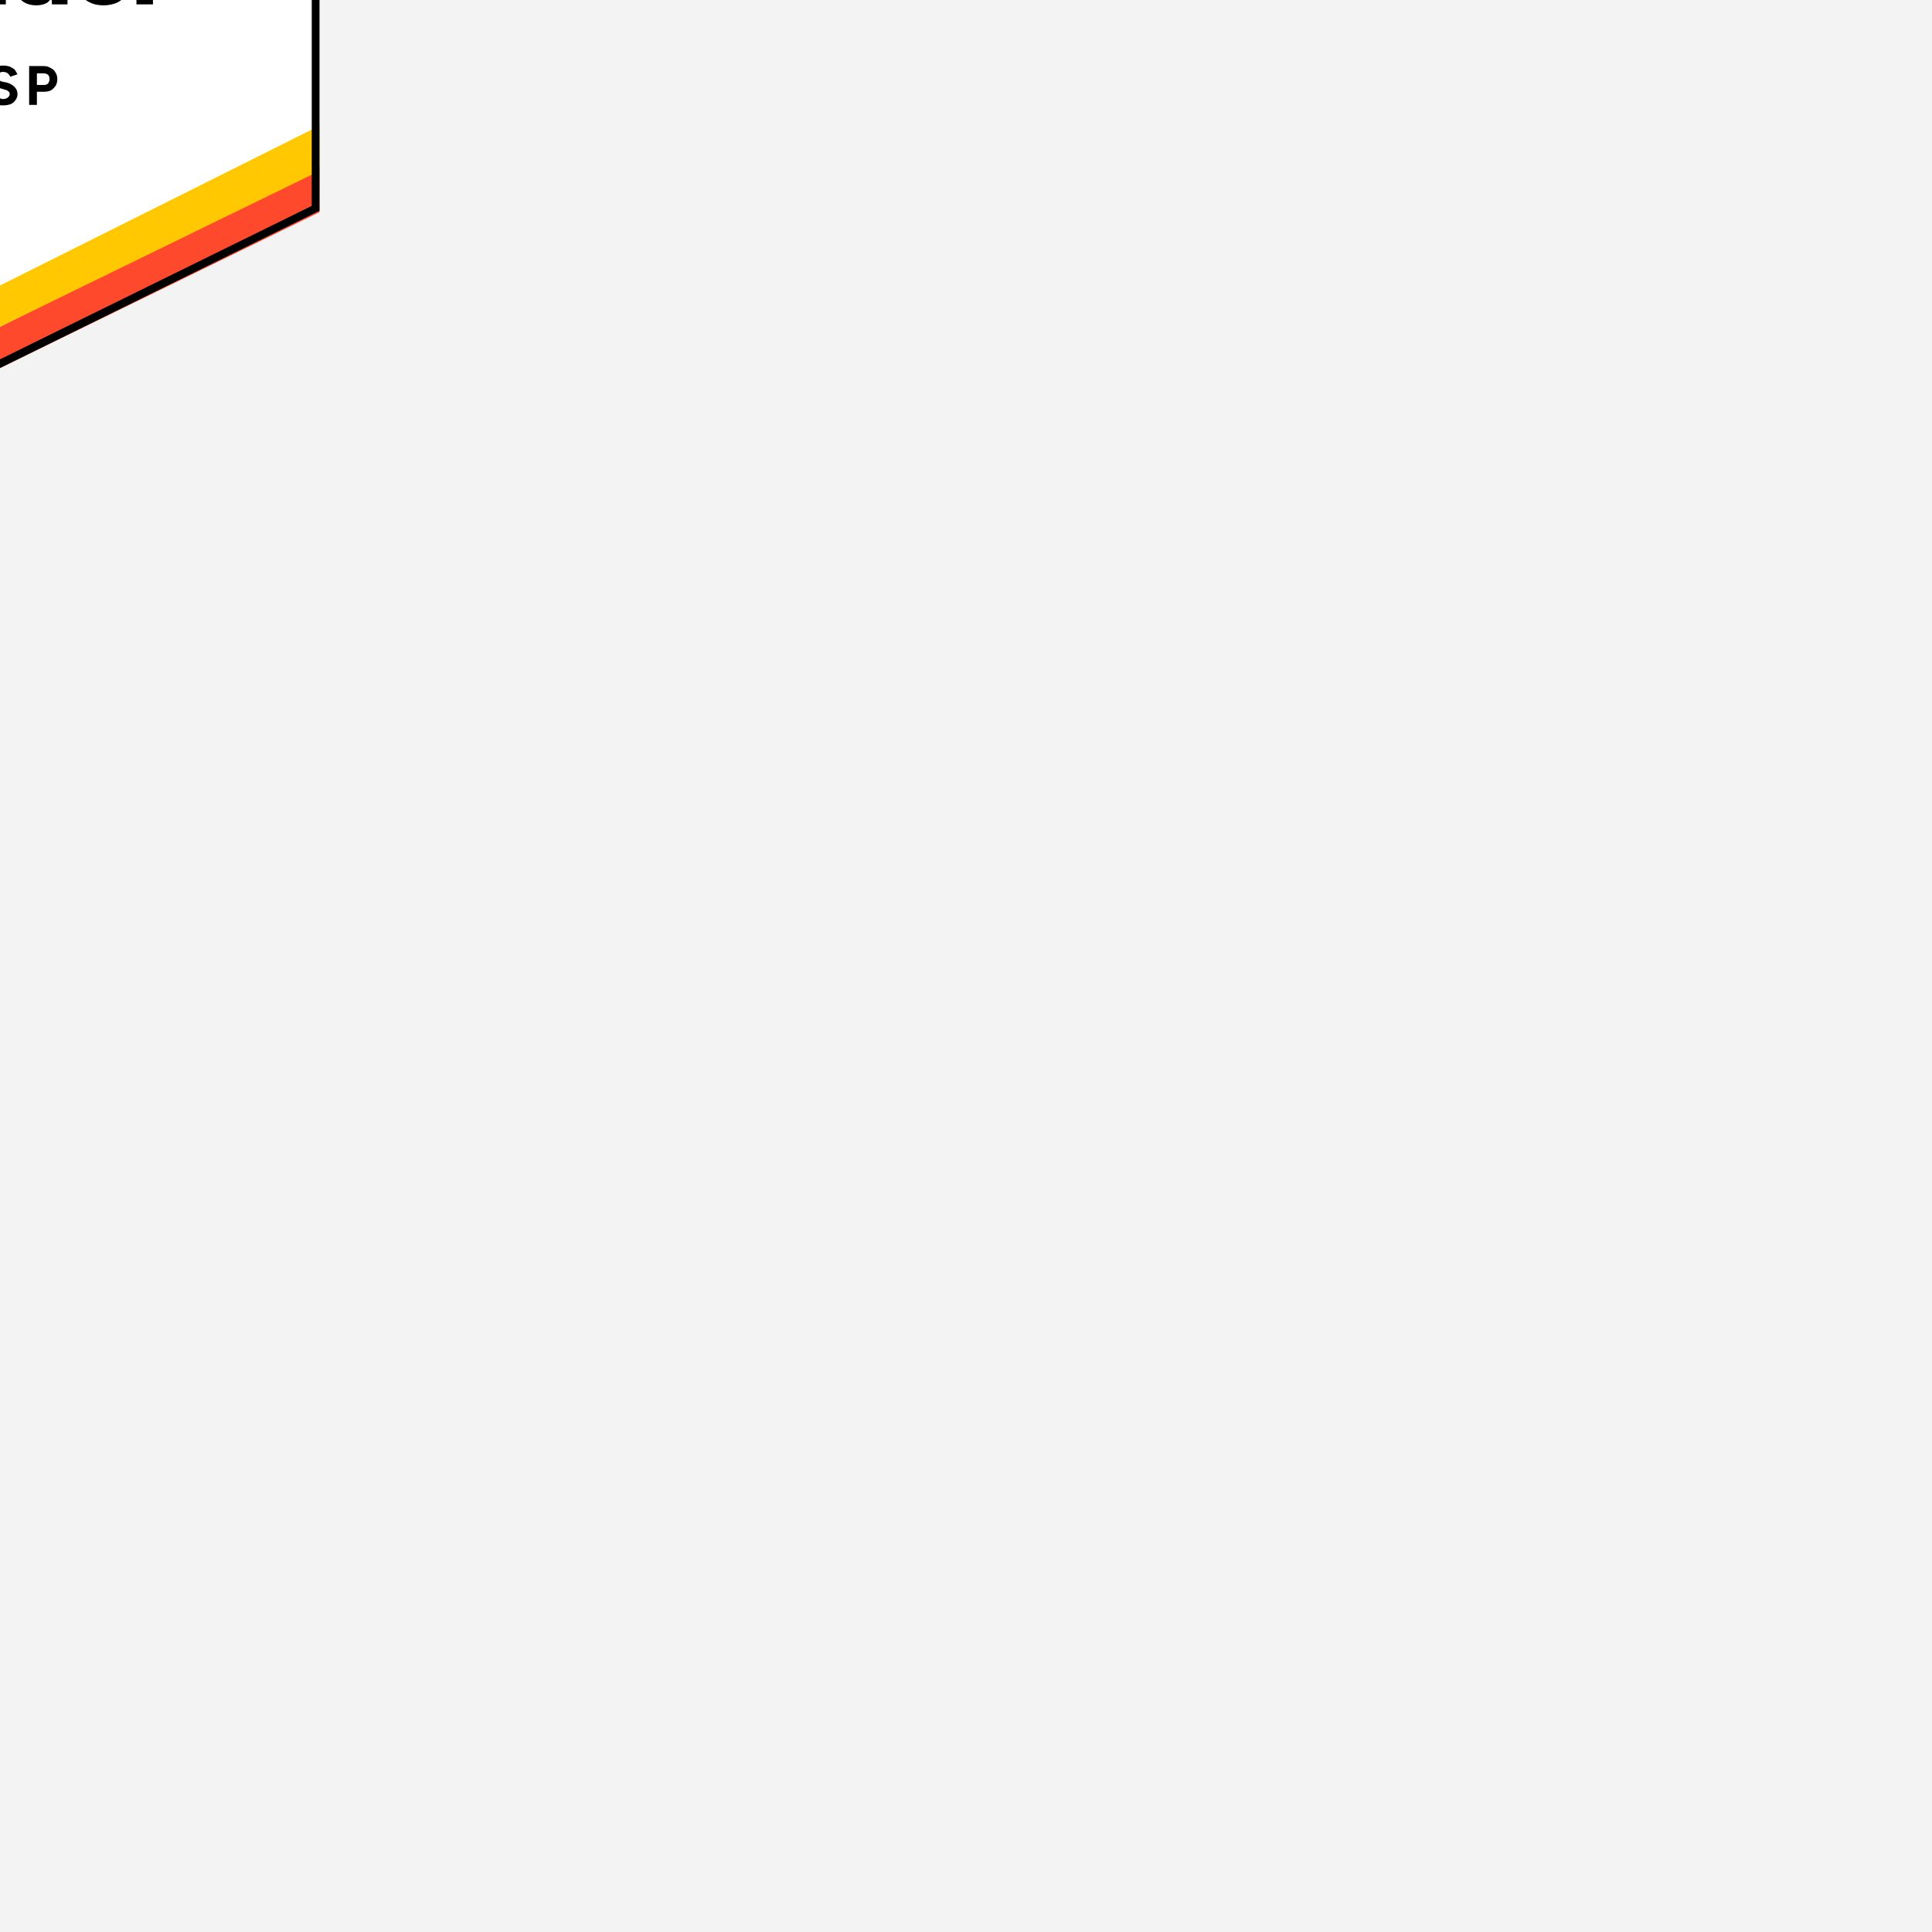 <?xml version="1.0" encoding="UTF-8"?> <svg xmlns="http://www.w3.org/2000/svg" id="20251014-badge-V01" viewBox="0 0 600 600"><style> @keyframes a0_t { 0% { transform: scale(1.5,1.5) translate(-55.2px,-63.6px); animation-timing-function: cubic-bezier(.8,0,.2,1); } 11.084% { transform: scale(1.5,1.5) translate(-55.2px,-63.6px); animation-timing-function: cubic-bezier(.8,0,.2,1); } 33.252% { transform: scale(1.5,1.5) translate(-55.2px,-63.6px); animation-timing-function: cubic-bezier(.8,0,.2,1); } 44.336% { transform: scale(1.8,1.8) translate(-55.2px,-63.6px); animation-timing-function: cubic-bezier(.8,0,.2,1); } 66.504% { transform: scale(1.8,1.8) translate(-55.2px,-63.6px); animation-timing-function: cubic-bezier(.8,0,.2,1); } 77.588% { transform: scale(1.5,1.5) translate(-55.2px,-63.6px); animation-timing-function: cubic-bezier(.8,0,.2,1); } 99.756% { transform: scale(1.5,1.5) translate(-55.2px,-63.6px); } 100% { transform: scale(1.5,1.5) translate(-55.2px,-63.6px); } } @keyframes a0_v { 0% { visibility: visible; animation-timing-function: steps(1); } 37.93% { visibility: hidden; animation-timing-function: steps(1); } 100% { visibility: hidden; animation-timing-function: steps(1); } } @keyframes a0_mo { 0% { offset-distance: 0%; animation-timing-function: cubic-bezier(.8,0,.2,1); } 11.084% { offset-distance: 45.138%; } 33.252% { offset-distance: 45.138%; animation-timing-function: cubic-bezier(.8,0,.8,.7); } 38.668% { offset-distance: 49.597%; animation-timing-function: cubic-bezier(.2,.1,.2,1); } 44.336% { offset-distance: 72.772%; } 66.504% { offset-distance: 72.772%; animation-timing-function: cubic-bezier(.8,0,.8,.9); } 72.172% { offset-distance: 95.498%; animation-timing-function: cubic-bezier(.2,.3,.2,1); } 77.588% { offset-distance: 100%; } 99.756% { offset-distance: 100%; } 100% { offset-distance: 100%; } } @keyframes a1_t { 0% { transform: scale(1.5,1.5) translate(-55.2px,-63.6px); animation-timing-function: cubic-bezier(.8,0,.2,1); } 11.084% { transform: scale(1.8,1.8) translate(-55.2px,-63.6px); animation-timing-function: cubic-bezier(.8,0,.2,1); } 33.252% { transform: scale(1.8,1.8) translate(-55.2px,-63.6px); animation-timing-function: cubic-bezier(.8,0,.2,1); } 44.336% { transform: scale(1.5,1.5) translate(-55.2px,-63.6px); animation-timing-function: cubic-bezier(.8,0,.2,1); } 66.504% { transform: scale(1.5,1.5) translate(-55.2px,-63.6px); animation-timing-function: cubic-bezier(.8,0,.2,1); } 77.588% { transform: scale(1.5,1.5) translate(-55.2px,-63.6px); animation-timing-function: cubic-bezier(.8,0,.2,1); } 99.756% { transform: scale(1.5,1.5) translate(-55.2px,-63.6px); } 100% { transform: scale(1.5,1.5) translate(-55.2px,-63.6px); } } @keyframes a1_v { 0% { visibility: visible; animation-timing-function: steps(1); } 4.677% { visibility: hidden; animation-timing-function: steps(1); } 100% { visibility: hidden; animation-timing-function: steps(1); } } @keyframes a1_mo { 0% { offset-distance: 0%; animation-timing-function: cubic-bezier(.8,0,.8,.7); } 5.173% { offset-distance: 4.561%; animation-timing-function: cubic-bezier(.2,.1,.2,1); } 11.084% { offset-distance: 28.26%; } 33.252% { offset-distance: 28.26%; animation-timing-function: cubic-bezier(.8,0,.8,.9); } 38.668% { offset-distance: 49.096%; animation-timing-function: cubic-bezier(.2,.3,.2,1); } 44.336% { offset-distance: 53.788%; } 66.504% { offset-distance: 53.788%; animation-timing-function: cubic-bezier(.8,0,.2,1); } 77.588% { offset-distance: 100%; } 99.756% { offset-distance: 100%; } 100% { offset-distance: 100%; } } @keyframes a2_t { 0% { transform: scale(1.5,1.5) translate(-66px,-76px); animation-timing-function: cubic-bezier(.8,0,.2,1); } 11.084% { transform: scale(1.3,1.3) translate(-66px,-76px); animation-timing-function: cubic-bezier(.8,0,.2,1); } 33.252% { transform: scale(1.3,1.3) translate(-66px,-76px); animation-timing-function: cubic-bezier(.8,0,.2,1); } 44.336% { transform: scale(1.3,1.3) translate(-66px,-76px); animation-timing-function: cubic-bezier(.8,0,.2,1); } 66.504% { transform: scale(1.3,1.3) translate(-66px,-76px); animation-timing-function: cubic-bezier(.8,0,.2,1); } 77.588% { transform: scale(1.5,1.5) translate(-66px,-76px); animation-timing-function: cubic-bezier(.8,0,.2,1); } 99.756% { transform: scale(1.5,1.5) translate(-66px,-76px); } 100% { transform: scale(1.5,1.5) translate(-66px,-76px); } } @keyframes a2_v { 0% { visibility: visible; animation-timing-function: steps(1); } 71.182% { visibility: hidden; animation-timing-function: steps(1); } 100% { visibility: hidden; animation-timing-function: steps(1); } } @keyframes a2_mo { 0% { offset-distance: 0%; animation-timing-function: cubic-bezier(.8,0,.8,.9); } 5.173% { offset-distance: 21.328%; animation-timing-function: cubic-bezier(.2,.3,.2,1); } 11.084% { offset-distance: 26.116%; } 33.252% { offset-distance: 26.116%; animation-timing-function: cubic-bezier(.8,0,.2,1); } 44.336% { offset-distance: 73.363%; } 66.504% { offset-distance: 73.363%; animation-timing-function: cubic-bezier(.8,0,.8,.7); } 72.172% { offset-distance: 78.315%; animation-timing-function: cubic-bezier(.2,.1,.2,1); } 77.588% { offset-distance: 100%; } 99.756% { offset-distance: 100%; } 100% { offset-distance: 100%; } } @keyframes a3_t { 0% { transform: scale(1.5,1.5) translate(-55.2px,-63.6px); animation-timing-function: cubic-bezier(.8,0,.2,1); } 11.084% { transform: scale(1.8,1.8) translate(-55.2px,-63.6px); animation-timing-function: cubic-bezier(.8,0,.2,1); } 33.252% { transform: scale(1.8,1.8) translate(-55.2px,-63.6px); animation-timing-function: cubic-bezier(.8,0,.2,1); } 44.336% { transform: scale(1.5,1.5) translate(-55.2px,-63.6px); animation-timing-function: cubic-bezier(.8,0,.2,1); } 66.504% { transform: scale(1.5,1.5) translate(-55.2px,-63.6px); animation-timing-function: cubic-bezier(.8,0,.2,1); } 77.588% { transform: scale(1.5,1.5) translate(-55.2px,-63.6px); animation-timing-function: cubic-bezier(.8,0,.2,1); } 99.756% { transform: scale(1.5,1.5) translate(-55.2px,-63.6px); } 100% { transform: scale(1.5,1.5) translate(-55.2px,-63.6px); } } @keyframes a3_v { 0% { visibility: hidden; animation-timing-function: steps(1); } 4.677% { visibility: visible; animation-timing-function: steps(1); } 100% { visibility: visible; animation-timing-function: steps(1); } } @keyframes a3_mo { 0% { offset-distance: 0%; animation-timing-function: cubic-bezier(.8,0,.8,.7); } 5.173% { offset-distance: 4.561%; animation-timing-function: cubic-bezier(.2,.1,.2,1); } 11.084% { offset-distance: 28.26%; } 33.252% { offset-distance: 28.26%; animation-timing-function: cubic-bezier(.8,0,.8,.9); } 38.668% { offset-distance: 49.096%; animation-timing-function: cubic-bezier(.2,.3,.2,1); } 44.336% { offset-distance: 53.788%; } 66.504% { offset-distance: 53.788%; animation-timing-function: cubic-bezier(.8,0,.2,1); } 77.588% { offset-distance: 100%; } 99.756% { offset-distance: 100%; } 100% { offset-distance: 100%; } } @keyframes a4_t { 0% { transform: scale(1.5,1.5) translate(-55.2px,-63.6px); animation-timing-function: cubic-bezier(.8,0,.2,1); } 11.084% { transform: scale(1.5,1.5) translate(-55.2px,-63.6px); animation-timing-function: cubic-bezier(.8,0,.2,1); } 33.252% { transform: scale(1.5,1.5) translate(-55.2px,-63.6px); animation-timing-function: cubic-bezier(.8,0,.2,1); } 44.336% { transform: scale(1.8,1.8) translate(-55.2px,-63.6px); animation-timing-function: cubic-bezier(.8,0,.2,1); } 66.504% { transform: scale(1.8,1.8) translate(-55.2px,-63.6px); animation-timing-function: cubic-bezier(.8,0,.2,1); } 77.588% { transform: scale(1.5,1.5) translate(-55.2px,-63.6px); animation-timing-function: cubic-bezier(.8,0,.2,1); } 99.756% { transform: scale(1.5,1.5) translate(-55.2px,-63.6px); } 100% { transform: scale(1.5,1.5) translate(-55.2px,-63.6px); } } @keyframes a4_v { 0% { visibility: hidden; animation-timing-function: steps(1); } 37.93% { visibility: visible; animation-timing-function: steps(1); } 100% { visibility: visible; animation-timing-function: steps(1); } } @keyframes a4_mo { 0% { offset-distance: 0%; animation-timing-function: cubic-bezier(.8,0,.2,1); } 11.084% { offset-distance: 45.138%; } 33.252% { offset-distance: 45.138%; animation-timing-function: cubic-bezier(.8,0,.8,.7); } 38.668% { offset-distance: 49.597%; animation-timing-function: cubic-bezier(.2,.1,.2,1); } 44.336% { offset-distance: 72.772%; } 66.504% { offset-distance: 72.772%; animation-timing-function: cubic-bezier(.8,0,.8,.9); } 72.172% { offset-distance: 95.498%; animation-timing-function: cubic-bezier(.2,.3,.2,1); } 77.588% { offset-distance: 100%; } 99.756% { offset-distance: 100%; } 100% { offset-distance: 100%; } } @keyframes a5_t { 0% { transform: scale(1.5,1.5) translate(-66px,-76px); animation-timing-function: cubic-bezier(.8,0,.2,1); } 11.084% { transform: scale(1.3,1.3) translate(-66px,-76px); animation-timing-function: cubic-bezier(.8,0,.2,1); } 33.252% { transform: scale(1.3,1.3) translate(-66px,-76px); animation-timing-function: cubic-bezier(.8,0,.2,1); } 44.336% { transform: scale(1.3,1.3) translate(-66px,-76px); animation-timing-function: cubic-bezier(.8,0,.2,1); } 66.504% { transform: scale(1.3,1.3) translate(-66px,-76px); animation-timing-function: cubic-bezier(.8,0,.2,1); } 77.588% { transform: scale(1.5,1.5) translate(-66px,-76px); animation-timing-function: cubic-bezier(.8,0,.2,1); } 99.756% { transform: scale(1.5,1.5) translate(-66px,-76px); } 100% { transform: scale(1.5,1.5) translate(-66px,-76px); } } @keyframes a5_v { 0% { visibility: hidden; animation-timing-function: steps(1); } 71.182% { visibility: visible; animation-timing-function: steps(1); } 100% { visibility: visible; animation-timing-function: steps(1); } } @keyframes a5_mo { 0% { offset-distance: 0%; animation-timing-function: cubic-bezier(.8,0,.8,.9); } 5.173% { offset-distance: 21.328%; animation-timing-function: cubic-bezier(.2,.3,.2,1); } 11.084% { offset-distance: 26.116%; } 33.252% { offset-distance: 26.116%; animation-timing-function: cubic-bezier(.8,0,.2,1); } 44.336% { offset-distance: 73.363%; } 66.504% { offset-distance: 73.363%; animation-timing-function: cubic-bezier(.8,0,.8,.7); } 72.172% { offset-distance: 78.315%; animation-timing-function: cubic-bezier(.2,.1,.2,1); } 77.588% { offset-distance: 100%; } 99.756% { offset-distance: 100%; } 100% { offset-distance: 100%; } } </style><g><rect fill="#f3f3f4" width="600" height="600"></rect></g><g visibility="visible" style="transform: scale(1.508,1.508) translate(-55.2px,-63.6px); animation: 13.53s linear infinite both a0_t, 13.53s linear infinite forwards a0_v, 13.53s linear infinite both a0_mo; offset-path: path('M432.286,325.93C432.286,325.93,166.96,325.93,166.96,325.93C166.96,325.93,166.96,325.93,166.96,325.93C166.96,325.93,144.623,316.418,167.136,310.777C189.649,305.136,302.035,292.085,302.035,292.085C302.035,292.085,302.035,292.085,302.035,292.085C302.035,292.085,412.56,305.135,434.269,310.776C455.978,316.417,432.286,325.93,432.286,325.93C432.286,325.93,432.286,325.93,432.286,325.93L432.286,325.93'); offset-rotate: 0deg;"><g transform="translate(55.2,63.6)"><path fill="#fff" d="M-55 36.3c0 0 55 27.1 55 27.1c0 0 55-27.1 55-27.1c0 0 0-99.7 0-99.7c0 0-110 0-110 0c0 0 0 99.7 0 99.7Z"></path></g><g transform="translate(53.2,49.8)"><path d="M-1.5-2c.2-0.3 .4-0.5 .7-0.6c.3-0.1 .6-0.1 .9-0.1c.2 0 .5 0 .8 .1c.3 .1 .5 .3 .7 .6c.1 .2 .2 .5 .2 .8c0 0-3.6 0-3.6 0c.1-0.3 .1-0.6 .3-0.8Zm2.9 4.2c-0.3 .3-0.7 .4-1.2 .4c-0.4 0-0.8-0.1-1.1-0.3c-0.3-0.2-0.6-0.4-0.7-0.7c-0.1-0.3-0.2-0.6-0.3-0.8c0 0 6.9 0 6.9 0c0-1.3-0.2-2.4-0.7-3.2c-0.4-0.9-1-1.5-1.7-2c-0.7-0.4-1.5-0.6-2.4-0.6c-1.1 0-1.9 .2-2.7 .6c-0.8 .4-1.4 1-1.8 1.8c-0.5 .7-0.7 1.6-0.7 2.6c0 1 .2 1.8 .7 2.6c.4 .8 1 1.3 1.8 1.8c.7 .4 1.6 .6 2.6 .6c.7 0 1.3-0.1 1.9-0.3c.6-0.2 1.2-0.5 1.6-0.8c.5-0.4 .9-0.9 1.1-1.5c0 0-2.6-0.9-2.6-0.9c-0.2 .3-0.4 .5-0.7 .7Z"></path></g><g transform="translate(55.1,67.1)"><path d="M1.7 3c-0.2 .3-0.5 .6-0.8 .8c-0.2 .2-0.6 .3-1 .3c-0.4 0-0.7-0.1-1-0.3c-0.3-0.2-0.5-0.5-0.7-0.8c-0.1-0.4-0.2-0.8-0.2-1.2c0-0.4 .1-0.8 .2-1.2c.2-0.3 .4-0.6 .7-0.8c.3-0.2 .7-0.3 1-0.3c.4 0 .8 .1 1.1 .3c.3 .2 .5 .5 .7 .8c.1 .4 .2 .8 .2 1.2c0 .4-0.1 .8-0.2 1.2Zm2.8-3.9c-0.3-0.7-0.8-1.3-1.5-1.7c-0.6-0.4-1.4-0.6-2.3-0.6c-0.8 0-1.5 .2-2 .6c-0.3 .2-0.5 .5-0.7 .8c0 0 0-5 0-5c0 0-3 0-3 0c0 0 0 13.4 0 13.4c0 0 2.8 0 2.8 0c0 0 .1-1.2 .1-1.2c.2 .3 .5 .6 .8 .8c.5 .4 1.2 .6 2 .6c.9 0 1.7-0.2 2.3-0.6c.7-0.4 1.2-1 1.5-1.7c.3-0.8 .5-1.7 .5-2.7c0-1-0.2-1.9-0.5-2.7Z"></path></g><g transform="translate(22.9,67.2)"><path d="M2.5 1.5c0 .5-0.1 .9-0.3 1.3c-0.2 .4-0.5 .7-0.9 .9c-0.3 .2-0.8 .3-1.3 .3c-0.5 0-1-0.1-1.3-0.3c-0.4-0.2-0.7-0.5-0.9-0.9c-0.2-0.4-0.3-0.8-0.3-1.3c0 0 0-8.3 0-8.3c0 0-3.1 0-3.1 0c0 0 0 8.3 0 8.3c0 1.1 .2 2 .7 2.8c.4 .8 1.1 1.4 1.9 1.9c.8 .4 1.8 .6 3 .6c1.1 0 2.1-0.2 3-0.6c.8-0.5 1.5-1.1 1.9-1.9c.5-0.8 .7-1.7 .7-2.8c0 0 0-8.3 0-8.3c0 0-3.1 0-3.1 0c0 0 0 8.3 0 8.3Z"></path></g><g transform="translate(42.3,47.9)"><path d="M-1.9 4c0 0 0-3 0-3c0 0 1.9 0 1.9 0c.5 0 .9 .2 1.3 .4c.3 .3 .4 .6 .4 1.1c0 .4-0.1 .8-0.4 1.1c-0.3 .2-0.7 .4-1.3 .4c0 0-1.9 0-1.9 0Zm0-8.3c0 0 1.4 0 1.4 0c.6 0 1 .1 1.3 .4c.3 .2 .5 .6 .5 1.1c0 .4-0.2 .7-0.5 1c-0.3 .2-0.6 .4-1.1 .4c0 0-1.6 0-1.6 0c0 0 0-2.9 0-2.9Zm4.7 10.5c.6-0.3 1.2-0.7 1.6-1.3c.3-0.6 .5-1.3 .5-2.1c0-0.8-0.1-1.4-0.5-1.9c-0.3-0.5-0.8-0.9-1.4-1.3c.5-0.3 .8-0.7 1.1-1.1c.2-0.4 .3-0.8 .3-1.3c0-0.9-0.2-1.6-0.6-2.2c-0.4-0.6-0.9-1-1.6-1.3c-0.7-0.3-1.5-0.4-2.4-0.4c0 0-4.7 0-4.7 0c0 0 0 13.4 0 13.4c0 0 5.3 0 5.3 0c.9 0 1.7-0.2 2.4-0.5Z"></path></g><g transform="translate(34.2,68.9)"><path d="M2.9-0.4c-0.4-0.3-0.9-0.5-1.5-0.7c0 0-1.1-0.2-1.1-0.2c-0.3-0.1-0.6-0.2-0.8-0.3c-0.2-0.1-0.2-0.2-0.2-0.4c0-0.2 0-0.4 .2-0.5c.1-0.1 .3-0.2 .6-0.2c.4 0 .7 .1 .9 .2c.3 .2 .5 .4 .6 .6c0 0 2.4-0.9 2.4-0.9c-0.2-0.5-0.4-0.9-0.8-1.2c-0.4-0.3-0.8-0.6-1.3-0.7c-0.5-0.2-1.1-0.3-1.8-0.3c-1.2 0-2.1 .3-2.8 .8c-0.7 .5-1 1.3-1 2.3c0 .7 .2 1.3 .7 1.8c.5 .5 1.2 .9 2.1 1.2c0 0 .8 .2 .8 .2c.3 .1 .6 .2 .8 .3c.2 .1 .3 .2 .3 .4c0 .2-0.1 .4-0.3 .5c-0.2 .1-0.4 .2-0.8 .2c-0.3 0-0.6-0.1-0.9-0.3c-0.3-0.1-0.5-0.4-0.6-0.7c0 0-2.5 1-2.5 1c.2 .5 .5 .9 .9 1.2c.4 .4 .8 .7 1.4 .8c.5 .2 1.1 .3 1.7 .3c.9 0 1.6-0.1 2.2-0.3c.6-0.3 1.1-0.6 1.5-1.1c.3-0.4 .5-0.9 .5-1.5c0-0.5-0.1-0.9-0.3-1.4c-0.2-0.4-0.5-0.7-0.9-1.1Z"></path></g><g transform="translate(43.7,68.9)"><path d="M1.4 1.9c-0.2 .2-0.4 .5-0.7 .6c-0.3 .2-0.6 .2-1 .2c-0.3 0-0.6 0-0.8-0.1c-0.3-0.2-0.4-0.4-0.4-0.6c0-0.3 .2-0.6 .5-0.7c.2-0.2 .7-0.3 1.3-0.3c0 0 1.3 0 1.3 0c0 .3-0.1 .6-0.2 .9Zm2.6-4.8c-0.3-0.7-0.9-1.2-1.6-1.6c-0.6-0.3-1.5-0.5-2.5-0.5c-0.7 0-1.3 .1-1.9 .3c-0.5 .3-1 .6-1.4 .9c-0.4 .4-0.7 .9-0.9 1.3c0 0 2.6 .9 2.6 .9c.2-0.3 .4-0.5 .7-0.7c.3-0.2 .6-0.2 1-0.2c.4 0 .8 .1 1 .3c.2 .2 .4 .5 .5 .9c0 .1 0 .2 0 .4c0 0-2.3 0-2.3 0c-1.2 0-2.1 .2-2.7 .7c-0.7 .5-1 1.3-1 2.3c0 .9 .3 1.6 .9 2.1c.7 .6 1.5 .8 2.7 .8c1.1 0 1.9-0.3 2.4-1c.1-0.1 .1-0.2 .1-0.2c0 0 .1 1 .1 1c0 0 2.8 0 2.8 0c0 0 0-5.3 0-5.3c0-1-0.2-1.7-0.5-2.4Z"></path></g><g transform="translate(73.4,68.9)"><path d="M-1.5 4.8c0 0 3 0 3 0c0 0 0-9.6 0-9.6c0 0-3 0-3 0c0 0 0 9.6 0 9.6Z"></path></g><g transform="translate(73.4,61.3)"><path d="M0-1.7c-0.4 0-0.8 .2-1.2 .5c-0.3 .3-0.5 .7-0.5 1.2c0 .4 .2 .8 .5 1.2c.4 .3 .8 .5 1.2 .5c.5 0 .9-0.2 1.2-0.5c.3-0.4 .5-0.8 .5-1.2c0-0.5-0.2-0.9-0.5-1.2c-0.3-0.3-0.7-0.5-1.2-0.5Z"></path></g><g transform="translate(79.9,67.6)"><path d="M2.6 3.3c-0.2 .1-0.3 .2-0.5 .2c-0.1 .1-0.2 .1-0.4 .1c-0.3 0-0.5-0.1-0.6-0.2c-0.1-0.2-0.2-0.5-0.2-0.9c0 0 0-3.4 0-3.4c0 0 2.2 0 2.2 0c0 0 0-2.5 0-2.5c0 0-2.2 0-2.2 0c0 0 0-3 0-3c0 0-3 0-3 0c0 0 0 3 0 3c0 0-1.5 0-1.5 0c0 0 0 2.5 0 2.5c0 0 1.5 0 1.5 0c0 0 0 4.2 0 4.2c0 1 .3 1.7 .8 2.3c.6 .5 1.4 .8 2.6 .8c.4 0 .8-0.1 1.2-0.3c.4-0.1 .8-0.4 1.1-0.6c0 0-1-2.2-1-2.2Z"></path></g><g transform="translate(89.7,71)"><path d="M2.4-6.8c0 0-2.3 6.1-2.3 6.1c0 0-2.5-6.1-2.5-6.1c0 0-3.3 0-3.3 0c0 0 4.4 9.4 4.4 9.4c0 0-0.3 .7-0.3 .7c-0.1 .2-0.2 .4-0.4 .6c-0.2 .1-0.4 .1-0.7 .1c-0.1 0-0.3 0-0.4-0.1c-0.2 0-0.4-0.1-0.6-0.2c0 0-1.1 2.4-1.1 2.4c.3 .2 .7 .3 1.2 .5c.4 .1 .9 .2 1.3 .2c.7 0 1.3-0.1 1.8-0.4c.4-0.3 .8-0.7 1.1-1.3c.3-0.5 .6-1.1 .9-1.8c0 0 4.2-10.1 4.2-10.1c0 0-3.3 0-3.3 0Z"></path></g><g transform="translate(68.3,67)"><path d="M-1.5 6.7c0 0 3 0 3 0c0 0 0-13.4 0-13.4c0 0-3 0-3 0c0 0 0 13.4 0 13.4Z"></path></g><g transform="translate(63.1,49.8)"><path d="M3.8 .7c-0.2-0.4-0.5-0.7-0.9-1.1c-0.4-0.3-0.9-0.5-1.5-0.7c0 0-1.1-0.2-1.1-0.2c-0.3-0.1-0.6-0.2-0.8-0.3c-0.2-0.1-0.2-0.2-0.2-0.4c0-0.2 0-0.4 .2-0.5c.1-0.1 .3-0.2 .6-0.2c.4 0 .7 .1 .9 .2c.3 .2 .5 .4 .6 .6c0 0 2.4-0.9 2.4-0.9c-0.2-0.5-0.5-0.9-0.8-1.2c-0.4-0.3-0.8-0.6-1.3-0.7c-0.5-0.2-1.1-0.3-1.8-0.3c-1.2 0-2.1 .3-2.8 .8c-0.7 .5-1 1.3-1 2.3c0 .7 .2 1.3 .7 1.8c.5 .5 1.2 .9 2.1 1.2c0 0 .8 .2 .8 .2c.3 .1 .6 .2 .8 .3c.2 .1 .3 .2 .3 .4c0 .2-0.1 .4-0.3 .5c-0.2 .1-0.4 .2-0.8 .2c-0.3 0-0.6-0.1-0.9-0.3c-0.3-0.1-0.5-0.4-0.6-0.7c0 0-2.5 1-2.5 1c.2 .5 .5 .9 .9 1.2c.4 .4 .8 .7 1.4 .8c.5 .2 1.1 .3 1.7 .3c.9 0 1.6-0.1 2.2-0.3c.6-0.3 1.1-0.6 1.5-1.1c.3-0.4 .5-0.9 .5-1.5c0-0.5-0.1-0.9-0.3-1.4Z"></path></g><g transform="translate(63.2,61.3)"><path d="M0-1.7c-0.4 0-0.8 .2-1.2 .5c-0.3 .3-0.5 .7-0.5 1.2c0 .4 .2 .8 .5 1.2c.4 .3 .8 .5 1.2 .5c.5 0 .9-0.2 1.2-0.5c.3-0.4 .5-0.8 .5-1.2c0-0.5-0.2-0.9-0.5-1.2c-0.3-0.3-0.7-0.5-1.2-0.5Z"></path></g><g transform="translate(63.2,68.9)"><path d="M-1.5 4.8c0 0 3 0 3 0c0 0 0-9.6 0-9.6c0 0-3 0-3 0c0 0 0 9.6 0 9.6Z"></path></g><g transform="translate(71.5,48.4)"><path d="M2.6 3.3c-0.2 .1-0.3 .2-0.5 .2c-0.1 .1-0.2 .1-0.4 .1c-0.3 0-0.5-0.1-0.6-0.2c-0.1-0.2-0.2-0.5-0.2-0.9c0 0 0-3.4 0-3.4c0 0 2.2 0 2.2 0c0 0 0-2.5 0-2.5c0 0-2.2 0-2.2 0c0 0 0-3 0-3c0 0-3 0-3 0c0 0 0 3 0 3c0 0-1.5 0-1.5 0c0 0 0 2.5 0 2.5c0 0 1.5 0 1.5 0c0 0 0 4.2 0 4.2c0 1 .3 1.7 .8 2.3c.6 .5 1.4 .8 2.6 .8c.4 0 .8-0.1 1.2-0.3c.4-0.1 .8-0.4 1.1-0.6c0 0-1-2.2-1-2.2Z"></path></g><g transform="translate(97.7,12.8)"><path fill="#ff492c" d="M-12.6-12.6c0 0 25.2 0 25.2 0c0 0 0 25.2 0 25.2c0 0-25.2 0-25.2 0c0 0 0-25.2 0-25.2Z"></path></g><g transform="translate(101.1,14.9)"><path fill="#fff" d="M1.8-3.1c0 0-3.6 0-3.6 0c0 0-1.7 3.1-1.7 3.1c0 0 3.5 0 3.5 0c0 0 1.8 3.1 1.8 3.1c0 0 1.7-3.1 1.7-3.1c0 0-1.7-3.1-1.7-3.1Z"></path></g><g transform="translate(101.5,8.4)"><path fill="#fff" d="M1.6 1.4c0 0 0 0 0 0c0 0-2.1 0-2.1 0c0-0.3 .2-0.5 .6-0.7c0 0 .4-0.2 .4-0.2c.8-0.4 1.1-0.8 1.1-1.5c0-0.3-0.1-0.7-0.5-0.9c-0.3-0.3-0.7-0.4-1.1-0.4c-0.4 0-0.7 .1-1 .3c-0.3 .1-0.5 .4-0.6 .7c0 0 .6 .6 .6 .6c.2-0.5 .6-0.7 1-0.7c.4 0 .7 .2 .7 .5c0 .2-0.2 .4-0.6 .6c0 0-0.3 .1-0.3 .1c-0.5 .3-0.9 .6-1.1 1c-0.2 .3-0.3 .8-0.3 1.4c0 0 0 .1 0 .1c0 0 3.2 0 3.2 0c0 0 0-0.9 0-0.9Z"></path></g><g transform="translate(96.4,12.5)"><path fill="#fff" d="M1.5 4.4c-2.3 0-4.1-1.8-4.1-4.1c0-2.2 1.8-4.1 4.1-4.1c0 0 1.4-2.9 1.4-2.9c-3.9-0.8-7.7 1.7-8.5 5.6c-0.1 .5-0.1 .9-0.1 1.4c0 4 3.2 7.2 7.2 7.2c0 0 0 0 0 0c1.5 0 3-0.5 4.2-1.4c0 0-1.6-2.7-1.6-2.7c-0.7 .7-1.6 1-2.6 1Z"></path></g><g transform="translate(85.7,12.9)"><path d="M.6 11.9c0 0-1.2 0-1.2 0c0 0 0-23.8 0-23.8c0 0 1.2 0 1.2 0c0 0 0 23.8 0 23.8Z"></path></g><g transform="translate(55.2,109.7)"><path fill="#ffc800" d="M-55-9.6c0 0 0-7.7 0-7.7c0 0 55 27.5 55 27.5c0 0 55-27.5 55-27.5c0 0 0 7.7 0 7.7c0 0-55 26.9-55 26.9c0 0-55-26.9-55-26.9Z"></path></g><g transform="translate(55.2,63.6)"><path d="M-53.7-39.5c0 0 107.4 0 107.4 0c0 0 0-22.6 0-22.6c0 0-107.4 0-107.4 0c0 0 0 22.6 0 22.6Zm0 75c0 0 53.7 26.4 53.7 26.4c0 0 53.7-26.4 53.7-26.4c0 0 0-73.7 0-73.7c0 0-107.4 0-107.4 0c0 0 0 73.7 0 73.7Zm53.7 27.9c0 0-0.3-0.2-0.3-0.2c0 0-54.7-26.9-54.7-26.9c0 0 0-99.7 0-99.7c0 0 110 0 110 0c0 0 0 99.7 0 99.7c0 0-0.4 .1-0.4 .1c0 0-54.6 27-54.6 27Z"></path></g><g transform="translate(44,12.9)"><path d="M21.6 3c-0.3 0-0.6 0-0.9-0.1c-0.2-0.1-0.5-0.2-0.7-0.4c-0.2-0.2-0.4-0.4-0.5-0.7c0 0 1-0.3 1-0.3c.1 .2 .3 .3 .5 .4c.1 .1 .3 .2 .5 .2c.3 0 .5-0.1 .7-0.3c.2-0.2 .3-0.4 .3-0.7c0-0.3-0.1-0.5-0.3-0.7c-0.2-0.2-0.4-0.3-0.7-0.3c-0.2 0-0.3 .1-0.5 .1c-0.1 .1-0.2 .2-0.3 .3c0 0-1-0.2-1-0.2c0 0 .3-3.2 .3-3.2c0 0 3.3 0 3.3 0c0 0 0 1 0 1c0 0-2.3 0-2.3 0c0 0-0.2 1.4-0.2 1.4c.2-0.1 .4-0.1 .5-0.2c.2 0 .4-0.1 .6-0.1c.4 0 .6 .1 .9 .3c.3 .1 .5 .3 .6 .6c.2 .3 .3 .6 .3 .9c0 .4-0.1 .8-0.3 1.1c-0.2 .3-0.4 .5-0.7 .7c-0.4 .1-0.7 .2-1.1 .2Zm-7.7-0.1c0 0 0-0.8 0-0.8c0-0.2 0-0.3 .1-0.5c.1-0.2 .2-0.4 .4-0.6c.2-0.2 .4-0.4 .6-0.6c0 0 .9-0.6 .9-0.6c.2-0.1 .3-0.2 .4-0.3c.1-0.1 .2-0.2 .3-0.3c0-0.2 .1-0.3 .1-0.4c0-0.2-0.1-0.3-0.1-0.4c-0.1-0.1-0.2-0.2-0.4-0.3c-0.1 0-0.2-0.1-0.4-0.1c-0.2 0-0.4 .1-0.5 .1c-0.1 .1-0.2 .2-0.3 .3c-0.1 .1-0.2 .2-0.2 .4c0 0-1.2-0.3-1.2-0.3c.1-0.2 .2-0.5 .4-0.7c.2-0.3 .4-0.5 .7-0.6c.3-0.2 .6-0.2 1-0.2c.5 0 .8 0 1.2 .2c.3 .2 .5 .4 .7 .6c.1 .3 .2 .6 .2 1c0 .3-0.1 .7-0.3 1c-0.2 .2-0.4 .5-0.8 .7c0 0-0.8 .6-0.8 .6c-0.1 .1-0.3 .3-0.4 .4c-0.1 .1-0.2 .3-0.3 .4c0 0 2.7 0 2.7 0c0 0 0 1 0 1c0 0-4 0-4 0Zm-4-0.9c.2 0 .5-0.1 .7-0.3c.2-0.1 .3-0.4 .4-0.7c.1-0.3 .2-0.6 .2-1c0-0.4-0.1-0.7-0.2-1c-0.1-0.3-0.2-0.6-0.4-0.7c-0.2-0.2-0.5-0.3-0.7-0.3c-0.3 0-0.5 .1-0.7 .3c-0.2 .1-0.4 .4-0.5 .7c-0.1 .3-0.1 .6-0.1 1c0 .4 0 .7 .1 1c.1 .3 .3 .6 .5 .7c.2 .2 .4 .3 .7 .3Zm0 1c-0.5 0-0.9-0.1-1.3-0.4c-0.3-0.2-0.6-0.6-0.8-1c-0.2-0.5-0.3-1-0.3-1.6c0-0.6 .1-1.1 .3-1.6c.2-0.4 .5-0.8 .8-1c.4-0.3 .8-0.4 1.3-0.4c.4 0 .9 .1 1.2 .4c.4 .2 .7 .6 .9 1c.2 .5 .3 1 .3 1.6c0 .6-0.1 1.1-0.3 1.6c-0.2 .4-0.5 .8-0.9 1c-0.3 .3-0.7 .4-1.2 .4Zm-8-0.1c0 0 0-0.8 0-0.8c0-0.2 .1-0.3 .2-0.5c.1-0.2 .2-0.4 .4-0.6c.2-0.2 .4-0.4 .6-0.6c0 0 .9-0.6 .9-0.6c.1-0.1 .2-0.2 .3-0.3c.1-0.1 .2-0.2 .3-0.3c.1-0.2 .1-0.3 .1-0.4c0-0.2 0-0.3-0.1-0.4c-0.1-0.1-0.2-0.2-0.3-0.3c-0.1 0-0.3-0.1-0.5-0.1c-0.2 0-0.3 .1-0.4 .1c-0.2 .1-0.3 .2-0.4 .3c0 .1-0.1 .2-0.1 .4c0 0-1.2-0.3-1.2-0.3c0-0.2 .2-0.5 .3-0.7c.2-0.3 .5-0.5 .8-0.6c.3-0.2 .6-0.2 1-0.2c.4 0 .8 0 1.1 .2c.3 .2 .6 .4 .7 .6c.2 .3 .3 .6 .3 1c0 .3-0.1 .7-0.3 1c-0.2 .2-0.5 .5-0.8 .7c0 0-0.8 .6-0.8 .6c-0.2 .1-0.3 .3-0.4 .4c-0.2 .1-0.3 .3-0.3 .4c0 0 2.7 0 2.7 0c0 0 0 1 0 1c0 0-4.1 0-4.1 0Zm-7.9 0c0 0 0-5.8 0-5.8c0 0 1.1 0 1.1 0c0 0 0 4.8 0 4.8c0 0 2.6 0 2.6 0c0 0 0 1 0 1c0 0-3.7 0-3.7 0Zm-5.4 0c0 0 0-5.8 0-5.8c0 0 1.2 0 1.2 0c0 0 0 4.8 0 4.8c0 0 2.6 0 2.6 0c0 0 0 1 0 1c0 0-3.8 0-3.8 0Zm-6.3-2.3c0 0 3.7 0 3.7 0c0 0 0 1 0 1c0 0-3.7 0-3.7 0c0 0 0-1 0-1Zm-1.1 2.3c0 0 2.4-5.8 2.4-5.8c0 0 1.1 0 1.1 0c0 0-2.2 5.8-2.2 5.8c0 0-1.3 0-1.3 0Zm4.7 0c0 0-2.3-5.8-2.3-5.8c0 0 1.2 0 1.2 0c0 0 2.3 5.8 2.3 5.8c0 0-1.2 0-1.2 0Zm-9.6 0c0 0 0-5.8 0-5.8c0 0 3.8 0 3.8 0c0 0 0 1 0 1c0 0-2.6 0-2.6 0c0 0 0 1.4 0 1.4c0 0 2.2 0 2.2 0c0 0 0 1.1 0 1.1c0 0-2.2 0-2.2 0c0 0 0 2.3 0 2.3c0 0-1.2 0-1.2 0Z"></path></g></g><g visibility="visible" style="transform: scale(1.508,1.508) translate(-55.2px,-63.6px); animation: 13.53s linear infinite both a1_t, 13.53s linear infinite forwards a1_v, 13.53s linear infinite both a1_mo; offset-path: path('M166.96,325.93C166.96,325.93,144.768,316.381,167.281,310.74C189.794,305.099,302.035,292.085,302.035,292.085C302.035,292.085,302.035,292.085,302.035,292.085C302.035,292.085,398.945,301.598,420.654,307.239C442.363,312.88,432.286,325.93,432.286,325.93C432.286,325.93,432.286,325.93,432.286,325.93C432.286,325.93,166.96,325.93,166.96,325.93C166.96,325.93,166.96,325.93,166.96,325.93L166.96,325.93'); offset-rotate: 0deg;"><g transform="translate(55.2,63.6)"><path fill="#fff" d="M-55 36.3c0 0 55 27.1 55 27.1c0 0 55-27.1 55-27.1c0 0 0-99.7 0-99.7c0 0-110 0-110 0c0 0 0 99.7 0 99.7Z"></path></g><g transform="translate(84,68.9)"><path d="M3.8 .7c-0.2-0.4-0.5-0.7-0.9-1.1c-0.4-0.3-0.9-0.5-1.5-0.7c0 0-1.1-0.2-1.1-0.2c-0.3-0.1-0.6-0.2-0.8-0.3c-0.2-0.1-0.2-0.2-0.2-0.4c0-0.2 0-0.4 .2-0.5c.1-0.1 .4-0.2 .6-0.2c.4 0 .7 .1 .9 .2c.3 .2 .5 .4 .6 .6c0 0 2.4-0.9 2.4-0.9c-0.2-0.5-0.5-0.9-0.8-1.2c-0.4-0.3-0.8-0.6-1.3-0.7c-0.5-0.2-1.1-0.3-1.8-0.3c-1.2 0-2.1 .3-2.8 .8c-0.7 .5-1 1.3-1 2.3c0 .7 .2 1.3 .7 1.8c.5 .5 1.2 .9 2.1 1.2c0 0 .8 .2 .8 .2c.3 .1 .6 .2 .8 .3c.2 .1 .3 .2 .3 .4c0 .2-0.1 .4-0.3 .5c-0.2 .1-0.4 .2-0.8 .2c-0.3 0-0.6-0.1-0.9-0.3c-0.2-0.1-0.5-0.4-0.6-0.7c0 0-2.5 1-2.5 1c.2 .5 .5 .9 .9 1.2c.4 .4 .8 .7 1.4 .8c.5 .2 1.1 .3 1.7 .3c.9 0 1.6-0.1 2.2-0.3c.6-0.3 1.1-0.6 1.5-1.1c.3-0.4 .5-0.9 .5-1.5c0-0.5-0.1-0.9-0.3-1.4Z"></path></g><g transform="translate(29.8,67)"><path d="M-2.3-3.9c0 0 2 0 2 0c.6 0 1 .2 1.4 .5c.3 .3 .5 .7 .5 1.1c0 .4-0.1 .6-0.2 .9c-0.2 .2-0.4 .4-0.7 .6c-0.3 .1-0.6 .2-0.9 .2c0 0-2.1 0-2.1 0c0 0 0-3.3 0-3.3Zm4.7 5.6c0 0 0-0.1 0-0.1c.8-0.3 1.4-0.9 1.8-1.5c.4-0.7 .7-1.5 .7-2.4c0-0.8-0.3-1.6-0.7-2.3c-0.4-0.6-1-1.2-1.8-1.5c-0.7-0.4-1.6-0.6-2.5-0.6c0 0-5.3 0-5.3 0c0 0 0 13.4 0 13.4c0 0 3.1 0 3.1 0c0 0 0-4.5 0-4.5c0 0 1.6 0 1.6 0c0 0 2.6 4.5 2.6 4.5c0 0 3.5 0 3.5 0c0 0-3-5-3-5Z"></path></g><g transform="translate(71.5,48.4)"><path d="M2.6 3.3c-0.2 .1-0.3 .2-0.5 .2c-0.1 .1-0.2 .1-0.4 .1c-0.3 0-0.5-0.1-0.6-0.2c-0.1-0.2-0.2-0.5-0.2-0.9c0 0 0-3.4 0-3.4c0 0 2.2 0 2.2 0c0 0 0-2.5 0-2.5c0 0-2.2 0-2.2 0c0 0 0-3 0-3c0 0-3 0-3 0c0 0 0 3 0 3c0 0-1.5 0-1.5 0c0 0 0 2.5 0 2.5c0 0 1.5 0 1.5 0c0 0 0 4.2 0 4.2c0 1 .3 1.7 .8 2.3c.6 .5 1.4 .8 2.6 .8c.4 0 .8-0.1 1.2-0.3c.4-0.1 .8-0.4 1.1-0.6c0 0-1-2.2-1-2.2Z"></path></g><g transform="translate(41.1,68.9)"><path d="M-1.5-2c.2-0.3 .4-0.5 .7-0.6c.3-0.1 .6-0.1 .9-0.1c.2 0 .5 0 .8 .1c.3 .1 .5 .3 .7 .6c.1 .2 .2 .5 .2 .8c0 0-3.6 0-3.6 0c.1-0.3 .1-0.6 .3-0.8Zm2.9 4.2c-0.3 .3-0.7 .4-1.2 .4c-0.4 0-0.8-0.1-1.1-0.3c-0.3-0.2-0.5-0.4-0.7-0.7c-0.2-0.3-0.2-0.6-0.3-0.8c0 0 6.9 0 6.9 0c0-1.3-0.2-2.4-0.7-3.2c-0.4-0.9-1-1.5-1.7-2c-0.7-0.4-1.5-0.6-2.4-0.6c-1.1 0-1.9 .2-2.7 .6c-0.8 .4-1.4 1-1.8 1.8c-0.5 .7-0.7 1.6-0.7 2.6c0 1 .2 1.8 .7 2.6c.4 .8 1 1.3 1.8 1.8c.7 .4 1.6 .6 2.6 .6c.7 0 1.3-0.1 1.9-0.3c.6-0.2 1.2-0.5 1.6-0.8c.5-0.4 .8-0.9 1.1-1.5c0 0-2.6-0.9-2.6-0.9c-0.2 .3-0.4 .5-0.7 .7Z"></path></g><g transform="translate(68.9,67)"><path d="M-1.5 6.7c0 0 3 0 3 0c0 0 0-13.4 0-13.4c0 0-3 0-3 0c0 0 0 13.4 0 13.4Z"></path></g><g transform="translate(63.1,49.8)"><path d="M2.9-0.4c-0.4-0.3-0.9-0.5-1.5-0.7c0 0-1.1-0.2-1.1-0.2c-0.3-0.1-0.6-0.2-0.8-0.3c-0.2-0.1-0.2-0.2-0.2-0.4c0-0.2 0-0.4 .2-0.5c.1-0.1 .3-0.2 .6-0.2c.4 0 .7 .1 .9 .2c.3 .2 .5 .4 .6 .6c0 0 2.4-0.9 2.4-0.9c-0.2-0.5-0.4-0.9-0.8-1.2c-0.4-0.3-0.8-0.6-1.3-0.7c-0.5-0.2-1.1-0.3-1.8-0.3c-1.2 0-2.1 .3-2.8 .8c-0.7 .5-1 1.3-1 2.3c0 .7 .2 1.3 .7 1.8c.5 .5 1.2 .9 2.1 1.2c0 0 .8 .2 .8 .2c.3 .1 .6 .2 .8 .3c.2 .1 .3 .2 .3 .4c0 .2-0.1 .4-0.3 .5c-0.2 .1-0.4 .2-0.8 .2c-0.3 0-0.6-0.1-0.9-0.3c-0.3-0.1-0.5-0.4-0.6-0.7c0 0-2.5 1-2.5 1c.2 .5 .5 .9 .9 1.2c.4 .4 .8 .7 1.4 .8c.5 .2 1.1 .3 1.7 .3c.9 0 1.6-0.1 2.2-0.3c.6-0.3 1.1-0.6 1.5-1.1c.3-0.4 .5-0.9 .5-1.5c0-0.5-0.1-0.9-0.3-1.4c-0.2-0.4-0.5-0.7-0.9-1.1Z"></path></g><g transform="translate(60.9,69.1)"><path d="M1.6-4.9c0 0 0 5.1 0 5.1c0 .6-0.2 1.1-0.5 1.4c-0.2 .3-0.7 .5-1.3 .5c-0.3 0-0.5-0.1-0.7-0.2c-0.2-0.2-0.4-0.4-0.5-0.7c-0.1-0.3-0.2-0.7-0.2-1.2c0 0 0-4.9 0-4.9c0 0-3 0-3 0c0 0 0 4.9 0 4.9c0 0 0 .6 0 .6c0 1 .2 1.8 .4 2.4c.3 .6 .7 1.1 1.2 1.4c.5 .3 1.2 .5 1.9 .5c.7 0 1.3-0.2 1.9-0.6c.3-0.2 .6-0.5 .8-0.9c0 0 .2 1.3 .2 1.3c0 0 2.8 0 2.8 0c0 0 0-9.6 0-9.6c0 0-3 0-3 0Z"></path></g><g transform="translate(51,68.9)"><path d="M2.9-0.4c-0.4-0.3-0.9-0.5-1.5-0.7c0 0-1.1-0.2-1.1-0.2c-0.3-0.1-0.6-0.2-0.8-0.3c-0.1-0.1-0.2-0.2-0.2-0.4c0-0.2 0-0.4 .2-0.5c.1-0.1 .4-0.2 .6-0.2c.4 0 .7 .1 .9 .2c.3 .2 .5 .4 .6 .6c0 0 2.4-0.9 2.4-0.9c-0.2-0.5-0.4-0.9-0.8-1.2c-0.3-0.3-0.8-0.6-1.3-0.7c-0.5-0.2-1.1-0.3-1.8-0.3c-1.2 0-2.1 .3-2.8 .8c-0.7 .5-1 1.3-1 2.3c0 .7 .2 1.3 .7 1.8c.5 .5 1.2 .9 2.1 1.2c0 0 .8 .2 .8 .2c.3 .1 .6 .2 .8 .3c.2 .1 .3 .2 .3 .4c0 .2-0.1 .4-0.3 .5c-0.2 .1-0.4 .2-0.8 .2c-0.3 0-0.6-0.1-0.9-0.3c-0.3-0.1-0.5-0.4-0.6-0.7c0 0-2.5 1-2.5 1c.2 .5 .5 .9 .9 1.2c.4 .4 .9 .7 1.4 .8c.5 .2 1.1 .3 1.7 .3c.9 0 1.6-0.1 2.2-0.3c.6-0.3 1.1-0.6 1.5-1.1c.3-0.4 .5-0.9 .5-1.5c0-0.5-0.1-0.9-0.3-1.4c-0.2-0.4-0.5-0.7-0.9-1.1Z"></path></g><g transform="translate(42.3,47.9)"><path d="M1.3 3.6c-0.3 .2-0.7 .4-1.3 .4c0 0-1.9 0-1.9 0c0 0 0-3 0-3c0 0 1.9 0 1.9 0c.5 0 .9 .2 1.3 .4c.3 .3 .4 .6 .4 1.1c0 .4-0.1 .8-0.4 1.1Zm-3.2-7.9c0 0 1.4 0 1.4 0c.6 0 1 .1 1.3 .4c.3 .2 .5 .6 .5 1.1c0 .4-0.2 .7-0.5 1c-0.3 .2-0.6 .4-1.1 .4c0 0-1.6 0-1.6 0c0 0 0-2.9 0-2.9Zm6.3 5.2c-0.3-0.5-0.8-0.9-1.4-1.3c.5-0.3 .8-0.7 1.1-1.1c.2-0.4 .3-0.8 .3-1.3c0-0.9-0.2-1.6-0.6-2.2c-0.4-0.6-0.9-1-1.6-1.3c-0.7-0.3-1.5-0.4-2.4-0.4c0 0-4.7 0-4.7 0c0 0 0 13.4 0 13.4c0 0 5.3 0 5.3 0c.9 0 1.7-0.2 2.4-0.5c.6-0.3 1.2-0.7 1.6-1.3c.3-0.6 .5-1.3 .5-2.1c0-0.8-0.1-1.4-0.5-1.9Z"></path></g><g transform="translate(75.2,67.6)"><path d="M2.6 3.3c-0.2 .1-0.3 .2-0.5 .2c-0.1 .1-0.2 .1-0.4 .1c-0.3 0-0.5-0.1-0.6-0.2c-0.2-0.2-0.2-0.5-0.2-0.9c0 0 0-3.4 0-3.4c0 0 2.2 0 2.2 0c0 0 0-2.5 0-2.5c0 0-2.2 0-2.2 0c0 0 0-3 0-3c0 0-3 0-3 0c0 0 0 3 0 3c0 0-1.5 0-1.5 0c0 0 0 2.5 0 2.5c0 0 1.5 0 1.5 0c0 0 0 4.2 0 4.2c0 1 .3 1.7 .8 2.3c.6 .5 1.4 .8 2.6 .8c.4 0 .8-0.1 1.2-0.3c.4-0.1 .8-0.4 1.1-0.6c0 0-1-2.2-1-2.2Z"></path></g><g transform="translate(53.2,49.8)"><path d="M-1.5-2c.2-0.3 .4-0.5 .7-0.6c.3-0.1 .6-0.1 .9-0.1c.2 0 .5 0 .8 .1c.3 .1 .5 .3 .7 .6c.1 .2 .2 .5 .2 .8c0 0-3.6 0-3.6 0c.1-0.3 .1-0.6 .3-0.8Zm2.9 4.2c-0.3 .3-0.7 .4-1.2 .4c-0.4 0-0.8-0.1-1.1-0.3c-0.3-0.2-0.6-0.4-0.7-0.7c-0.1-0.3-0.2-0.6-0.3-0.8c0 0 6.9 0 6.9 0c0-1.3-0.2-2.4-0.7-3.2c-0.4-0.9-1-1.5-1.7-2c-0.7-0.4-1.5-0.6-2.4-0.6c-1.1 0-1.9 .2-2.7 .6c-0.8 .4-1.4 1-1.8 1.8c-0.5 .7-0.7 1.6-0.7 2.6c0 1 .2 1.8 .7 2.6c.4 .8 1 1.3 1.8 1.8c.7 .4 1.6 .6 2.6 .6c.7 0 1.3-0.1 1.9-0.3c.6-0.2 1.2-0.5 1.6-0.8c.5-0.4 .9-0.9 1.1-1.5c0 0-2.6-0.9-2.6-0.9c-0.2 .3-0.4 .5-0.7 .7Z"></path></g><g transform="translate(97.7,12.8)"><path fill="#ff492c" d="M-12.6-12.6c0 0 25.2 0 25.2 0c0 0 0 25.2 0 25.2c0 0-25.2 0-25.2 0c0 0 0-25.2 0-25.2Z"></path></g><g transform="translate(101.5,8.4)"><path fill="#fff" d="M1.6 1.4c0 0 0 0 0 0c0 0-2.1 0-2.1 0c0-0.3 .2-0.5 .6-0.7c0 0 .4-0.2 .4-0.2c.8-0.4 1.1-0.8 1.1-1.5c0-0.3-0.1-0.7-0.5-0.9c-0.3-0.3-0.7-0.4-1.1-0.4c-0.4 0-0.7 .1-1 .3c-0.3 .1-0.5 .4-0.6 .7c0 0 .6 .6 .6 .6c.2-0.5 .6-0.7 1-0.7c.4 0 .7 .2 .7 .5c0 .2-0.2 .4-0.6 .6c0 0-0.3 .1-0.3 .1c-0.5 .3-0.9 .6-1.1 1c-0.2 .3-0.3 .8-0.3 1.4c0 0 0 .1 0 .1c0 0 3.2 0 3.2 0c0 0 0-0.9 0-0.9Z"></path></g><g transform="translate(101.1,14.9)"><path fill="#fff" d="M1.8-3.1c0 0-3.6 0-3.6 0c0 0-1.7 3.1-1.7 3.1c0 0 3.5 0 3.5 0c0 0 1.8 3.1 1.8 3.1c0 0 1.7-3.1 1.7-3.1c0 0-1.7-3.1-1.7-3.1Z"></path></g><g transform="translate(96.4,12.5)"><path fill="#fff" d="M1.5 4.4c-2.3 0-4.1-1.8-4.1-4.1c0-2.2 1.8-4.1 4.1-4.1c0 0 1.4-2.9 1.4-2.9c-3.9-0.8-7.7 1.7-8.5 5.6c-0.1 .5-0.1 .9-0.1 1.4c0 4 3.2 7.2 7.2 7.2c0 0 0 0 0 0c1.5 0 3-0.5 4.2-1.4c0 0-1.6-2.7-1.6-2.7c-0.7 .7-1.6 1-2.6 1Z"></path></g><g transform="translate(85.7,12.9)"><path d="M.6 11.9c0 0-1.2 0-1.2 0c0 0 0-23.8 0-23.8c0 0 1.2 0 1.2 0c0 0 0 23.8 0 23.8Z"></path></g><g transform="translate(55.2,109.7)"><path fill="#5746b2" d="M-55-9.6c0 0 0-7.7 0-7.7c0 0 55 27.5 55 27.5c0 0 55-27.5 55-27.5c0 0 0 7.7 0 7.7c0 0-55 26.9-55 26.9c0 0-55-26.9-55-26.9Z"></path></g><g transform="translate(55.2,63.6)"><path d="M-53.7-39.5c0 0 107.4 0 107.4 0c0 0 0-22.6 0-22.6c0 0-107.4 0-107.4 0c0 0 0 22.6 0 22.6Zm0 75c0 0 53.7 26.4 53.7 26.4c0 0 53.7-26.4 53.7-26.4c0 0 0-73.7 0-73.7c0 0-107.4 0-107.4 0c0 0 0 73.7 0 73.7Zm53.7 27.9c0 0-0.3-0.2-0.3-0.2c0 0-54.7-26.9-54.7-26.9c0 0 0-99.7 0-99.7c0 0 110 0 110 0c0 0 0 99.7 0 99.7c0 0-0.4 .1-0.4 .1c0 0-54.6 27-54.6 27Z"></path></g><g transform="translate(44,12.9)"><path d="M21.6 3c-0.3 0-0.6 0-0.9-0.1c-0.2-0.1-0.5-0.2-0.7-0.4c-0.2-0.2-0.4-0.4-0.5-0.7c0 0 1-0.3 1-0.3c.1 .2 .3 .3 .5 .4c.1 .1 .3 .2 .5 .2c.3 0 .5-0.1 .7-0.3c.2-0.2 .3-0.4 .3-0.7c0-0.3-0.1-0.5-0.3-0.7c-0.2-0.2-0.4-0.3-0.7-0.3c-0.2 0-0.3 .1-0.5 .1c-0.1 .1-0.2 .2-0.3 .3c0 0-1-0.2-1-0.2c0 0 .3-3.2 .3-3.2c0 0 3.3 0 3.3 0c0 0 0 1 0 1c0 0-2.3 0-2.3 0c0 0-0.2 1.4-0.2 1.4c.2-0.1 .4-0.1 .5-0.2c.2 0 .4-0.1 .6-0.1c.4 0 .6 .1 .9 .3c.3 .1 .5 .3 .6 .6c.2 .3 .3 .6 .3 .9c0 .4-0.1 .8-0.3 1.1c-0.2 .3-0.4 .5-0.7 .7c-0.4 .1-0.7 .2-1.1 .2Zm-7.7-0.1c0 0 0-0.8 0-0.8c0-0.2 0-0.3 .1-0.5c.1-0.2 .2-0.4 .4-0.6c.2-0.2 .4-0.4 .6-0.6c0 0 .9-0.6 .9-0.6c.2-0.1 .3-0.2 .4-0.3c.1-0.1 .2-0.2 .3-0.3c0-0.2 .1-0.3 .1-0.4c0-0.2-0.1-0.3-0.1-0.4c-0.1-0.1-0.2-0.2-0.4-0.3c-0.1 0-0.2-0.1-0.4-0.1c-0.2 0-0.4 .1-0.5 .1c-0.1 .1-0.2 .2-0.3 .3c-0.1 .1-0.2 .2-0.2 .4c0 0-1.2-0.3-1.2-0.3c.1-0.2 .2-0.5 .4-0.7c.2-0.3 .4-0.5 .7-0.6c.3-0.2 .6-0.2 1-0.2c.5 0 .8 0 1.2 .2c.3 .2 .5 .4 .7 .6c.1 .3 .2 .6 .2 1c0 .3-0.1 .7-0.3 1c-0.2 .2-0.4 .5-0.8 .7c0 0-0.8 .6-0.8 .6c-0.1 .1-0.3 .3-0.4 .4c-0.1 .1-0.2 .3-0.3 .4c0 0 2.7 0 2.7 0c0 0 0 1 0 1c0 0-4 0-4 0Zm-4-0.9c.2 0 .5-0.1 .7-0.3c.2-0.1 .3-0.4 .4-0.7c.1-0.3 .2-0.6 .2-1c0-0.4-0.1-0.7-0.2-1c-0.1-0.3-0.2-0.6-0.4-0.7c-0.2-0.2-0.5-0.3-0.7-0.3c-0.3 0-0.5 .1-0.7 .3c-0.2 .1-0.4 .4-0.5 .7c-0.1 .3-0.1 .6-0.1 1c0 .4 0 .7 .1 1c.1 .3 .3 .6 .5 .7c.2 .2 .4 .3 .7 .3Zm0 1c-0.5 0-0.9-0.1-1.3-0.4c-0.3-0.2-0.6-0.6-0.8-1c-0.2-0.5-0.3-1-0.3-1.6c0-0.6 .1-1.1 .3-1.6c.2-0.4 .5-0.8 .8-1c.4-0.3 .8-0.4 1.3-0.4c.4 0 .9 .1 1.2 .4c.4 .2 .7 .6 .9 1c.2 .5 .3 1 .3 1.6c0 .6-0.1 1.1-0.3 1.6c-0.2 .4-0.5 .8-0.9 1c-0.3 .3-0.7 .4-1.2 .4Zm-8-0.1c0 0 0-0.8 0-0.8c0-0.2 .1-0.3 .2-0.5c.1-0.2 .2-0.4 .4-0.6c.2-0.2 .4-0.4 .6-0.6c0 0 .9-0.6 .9-0.6c.1-0.1 .2-0.2 .3-0.3c.1-0.1 .2-0.2 .3-0.3c.1-0.2 .1-0.3 .1-0.4c0-0.2 0-0.3-0.1-0.4c-0.1-0.1-0.2-0.2-0.3-0.3c-0.1 0-0.3-0.1-0.5-0.1c-0.2 0-0.3 .1-0.4 .1c-0.2 .1-0.3 .2-0.4 .3c0 .1-0.1 .2-0.1 .4c0 0-1.2-0.3-1.2-0.3c0-0.2 .2-0.5 .3-0.7c.2-0.3 .5-0.5 .8-0.6c.3-0.2 .6-0.2 1-0.2c.4 0 .8 0 1.1 .2c.3 .2 .6 .4 .7 .6c.2 .3 .3 .6 .3 1c0 .3-0.1 .7-0.3 1c-0.2 .2-0.5 .5-0.8 .7c0 0-0.8 .6-0.8 .6c-0.2 .1-0.3 .3-0.4 .4c-0.2 .1-0.3 .3-0.3 .4c0 0 2.7 0 2.7 0c0 0 0 1 0 1c0 0-4.1 0-4.1 0Zm-7.9 0c0 0 0-5.8 0-5.8c0 0 1.1 0 1.1 0c0 0 0 4.8 0 4.8c0 0 2.6 0 2.6 0c0 0 0 1 0 1c0 0-3.7 0-3.7 0Zm-5.4 0c0 0 0-5.8 0-5.8c0 0 1.2 0 1.2 0c0 0 0 4.8 0 4.8c0 0 2.6 0 2.6 0c0 0 0 1 0 1c0 0-3.8 0-3.8 0Zm-6.3-2.3c0 0 3.7 0 3.7 0c0 0 0 1 0 1c0 0-3.7 0-3.7 0c0 0 0-1 0-1Zm-1.1 2.3c0 0 2.4-5.8 2.4-5.8c0 0 1.1 0 1.1 0c0 0-2.2 5.8-2.2 5.8c0 0-1.3 0-1.3 0Zm4.7 0c0 0-2.3-5.8-2.3-5.8c0 0 1.2 0 1.2 0c0 0 2.3 5.8 2.3 5.8c0 0-1.2 0-1.2 0Zm-9.6 0c0 0 0-5.8 0-5.8c0 0 3.8 0 3.8 0c0 0 0 1 0 1c0 0-2.6 0-2.6 0c0 0 0 1.4 0 1.4c0 0 2.2 0 2.2 0c0 0 0 1.1 0 1.1c0 0-2.2 0-2.2 0c0 0 0 2.3 0 2.3c0 0-1.2 0-1.2 0Z"></path></g></g><g visibility="visible" style="transform: scale(1.508,1.508) translate(-66px,-76px); animation: 13.53s linear infinite both a2_t, 13.53s linear infinite forwards a2_v, 13.53s linear infinite both a2_mo; offset-path: path('M302.035,292.085C302.035,292.085,399.085,301.634,420.794,307.275C442.503,312.916,432.286,325.93,432.286,325.93C432.286,325.93,432.286,325.93,432.286,325.93C432.286,325.93,166.96,325.93,166.96,325.93C166.96,325.93,166.96,325.93,166.96,325.93C166.96,325.93,158.741,312.88,181.254,307.239C203.767,301.598,302.035,292.085,302.035,292.085C302.035,292.085,302.035,292.085,302.035,292.085L302.035,292.085'); offset-rotate: 0deg;"><g transform="translate(66,76)"><path fill="#fff" d="M-65.8 43.4c0 0 65.8 32.4 65.8 32.4c0 0 65.8-32.4 65.8-32.4c0 0 0-119.2 0-119.2c0 0-131.6 0-131.6 0c0 0 0 119.2 0 119.2Z"></path></g><g transform="translate(66,131.1)"><path fill="#ff492c" d="M-65.8-11.4c0 0 0-9.3 0-9.3c0 0 65.8 32.9 65.8 32.9c0 0 65.8-32.9 65.8-32.9c0 0 0 9.3 0 9.3c0 0-65.8 32.1-65.8 32.1c0 0-65.8-32.1-65.8-32.1Z"></path></g><g transform="translate(66,122.6)"><path fill="#ffc800" d="M-65.8-11.4c0 0 0-9.3 0-9.3c0 0 65.8 32.9 65.8 32.9c0 0 65.8-32.9 65.8-32.9c0 0 0 9.3 0 9.3c0 0-65.8 32.1-65.8 32.1c0 0-65.8-32.1-65.8-32.1Z"></path></g><g transform="translate(116.8,15.3)"><path fill="#ff492c" d="M-15-15c0 0 30 0 30 0c0 0 0 30 0 30c0 0-30 0-30 0c0 0 0-30 0-30Z"></path></g><g transform="translate(115.2,15.3)"><path fill="#fff" d="M1.8 4.9c-2.7 0-4.9-2.2-4.9-4.9c0-2.7 2.2-4.9 4.9-4.9c0 0 1.6-3.5 1.6-3.5c-0.5-0.1-1.1-0.2-1.6-0.2c-4.8 0-8.6 3.9-8.6 8.6c0 4.7 3.8 8.6 8.6 8.6c1.9 0 3.6-0.6 5-1.7c0 0-1.8-3.2-1.8-3.2c-0.9 .8-2 1.2-3.2 1.2Zm6-6.1c0 0-4.3 0-4.3 0c0 0-2.1 3.6-2.1 3.6c0 0 4.2 0 4.2 0c0 0 2.2 3.7 2.2 3.7c0 0 2.1-3.7 2.1-3.7c0 0-2.1-3.6-2.1-3.6Zm.3-2.3c0 0-2.6 0-2.6 0c.1-0.4 .4-0.6 .9-0.9c0 0 .4-0.2 .4-0.2c.9-0.5 1.3-1 1.3-1.8c0-0.5-0.2-0.9-0.5-1.1c-0.4-0.3-0.9-0.5-1.4-0.5c-0.4 0-0.8 .1-1.2 .4c-0.3 .2-0.6 .5-0.8 .8c0 0 .8 .8 .8 .8c.3-0.6 .7-0.9 1.2-0.9c.5 0 .8 .2 .8 .6c0 .2-0.2 .5-0.7 .7c0 0-0.3 .2-0.3 .2c-0.7 .3-1.1 .7-1.4 1.1c-0.2 .5-0.4 1-0.4 1.7c0 0 0 .1 0 .1c0 0 3.9 0 3.9 0c0 0 0-1 0-1Z"></path></g><g transform="translate(102.5,15.4)"><path d="M-0.8 14.2c0 0 0-28.4 0-28.4c0 0 1.6 0 1.6 0c0 0 0 28.4 0 28.4c0 0-1.6 0-1.6 0Z"></path></g><g transform="translate(66,76)"><path d="M-65.8 43.4c0 0 65.8 32.4 65.8 32.4c0 0 65.8-32.4 65.8-32.4c0 0 0-119.2 0-119.2c0 0-131.6 0-131.6 0c0 0 0 119.2 0 119.2Zm65.8 30.6c0 0-64.2-31.6-64.2-31.6c0 0 0-116.6 0-116.6c0 0 128.4 0 128.4 0c0 0 0 116.6 0 116.6c0 0-64.2 31.6-64.2 31.6Z"></path></g><g transform="translate(66.2,29.6)"><path d="M-65-0.8c0 0 130 0 130 0c0 0 0 1.6 0 1.6c0 0-130 0-130 0c0 0 0-1.6 0-1.6Z"></path></g><g transform="translate(62.8,44.5)"><path d="M31.3 21.7c0 0 3.4 0 3.4 0c0 0 0 10.7 0 10.7c0 0-3.4 0-3.4 0c0 0 0-10.7 0-10.7Zm2.5 5.1c0-1.1 .2-2.1 .7-2.9c.5-0.7 1-1.3 1.7-1.7c.8-0.4 1.5-0.6 2.3-0.6c0 0 0 3.3 0 3.3c-0.7 0-1.3 .1-1.9 .2c-0.6 .1-1 .4-1.4 .7c-0.3 .3-0.5 .6-0.5 1.1c0 0-0.9-0.1-0.9-0.1Zm-11.5-0.7c0 0-0.3-0.4-0.3-0.4c0 0 4.8 0 4.8 0c0 0-0.3 .4-0.3 .4c0-0.5-0.1-1-0.4-1.3c-0.2-0.3-0.4-0.5-0.8-0.7c-0.3-0.1-0.6-0.2-0.9-0.2c-0.3 0-0.6 .1-1 .2c-0.3 .2-0.5 .4-0.8 .7c-0.2 .3-0.3 .8-0.3 1.3Zm2.2 6.5c-1.1 0-2.1-0.2-3-0.7c-0.8-0.4-1.5-1.1-2-2c-0.5-0.8-0.7-1.8-0.7-2.9c0-1.1 .2-2.1 .7-2.9c.5-0.9 1.2-1.5 2-2c.9-0.5 1.9-0.7 3-0.7c1 0 1.9 .3 2.8 .7c.8 .5 1.4 1.3 1.9 2.2c.5 1 .7 2.2 .7 3.6c0 0-8 0-8 0c0 0 .3-0.4 .3-0.4c0 .5 .1 .9 .3 1.3c.2 .3 .5 .6 .9 .8c.3 .2 .7 .3 1.2 .3c.5 0 .9-0.1 1.3-0.4c.4-0.2 .6-0.5 .8-0.8c0 0 2.9 1 2.9 1c-0.3 .6-0.7 1.2-1.2 1.6c-0.5 .5-1.1 .8-1.8 1c-0.7 .2-1.4 .3-2.1 .3Zm-12.9-3c.4 0 .8-0.1 1.1-0.4c.4-0.2 .6-0.5 .8-0.9c.2-0.3 .3-0.8 .3-1.3c0-0.5-0.1-0.9-0.3-1.3c-0.2-0.4-0.4-0.7-0.8-0.9c-0.3-0.2-0.7-0.3-1.1-0.3c-0.4 0-0.8 .1-1.1 .3c-0.4 .2-0.6 .5-0.8 .9c-0.2 .4-0.3 .8-0.3 1.3c0 .5 .1 1 .3 1.3c.2 .4 .4 .7 .8 .9c.3 .3 .7 .4 1.1 .4Zm-0.9 3c-1 0-1.8-0.2-2.5-0.6c-0.8-0.5-1.3-1.1-1.7-2c-0.4-0.8-0.6-1.8-0.6-3c0-1.1 .2-2.1 .6-3c.4-0.8 .9-1.5 1.7-1.9c.7-0.5 1.5-0.7 2.5-0.7c.9 0 1.7 .2 2.3 .7c.6 .4 1 1.1 1.3 1.9c.3 .9 .5 1.9 .5 3c0 1.2-0.2 2.2-0.5 3c-0.3 .9-0.7 1.5-1.3 2c-0.6 .4-1.4 .6-2.3 .6Zm3.2-0.2c0 0-0.1-2-0.1-2c0 0 0-13 0-13c0 0 3.3 0 3.3 0c0 0 0 15 0 15c0 0-3.2 0-3.2 0Zm-15.6 .2c-1.2 0-2.2-0.2-2.9-0.8c-0.7-0.6-1.1-1.4-1.1-2.4c0-1.2 .4-2 1.1-2.6c.7-0.5 1.8-0.8 3.1-0.8c0 0 2.9 0 2.9 0c0 0 0 2.1 0 2.1c0 0-1.7 0-1.7 0c-0.7 0-1.2 .1-1.5 .3c-0.3 .2-0.5 .5-0.5 .9c0 .2 .1 .4 .4 .6c.2 .1 .5 .2 .9 .2c.5 0 .8-0.1 1.2-0.3c.3-0.1 .5-0.4 .7-0.7c.2-0.3 .3-0.6 .3-1c0 0 .8 0 .8 0c0 1.5-0.3 2.6-0.9 3.4c-0.6 .8-1.5 1.1-2.8 1.1Zm2.9-0.2c0 0 0-2.3 0-2.3c0 0 0-3 0-3c0-0.6-0.1-1.1-0.2-1.5c-0.1-0.5-0.3-0.8-0.5-1.1c-0.3-0.2-0.7-0.3-1.2-0.3c-0.4 0-0.7 .1-1 .3c-0.3 .1-0.6 .4-0.8 .7c0 0-2.9-0.9-2.9-0.9c.2-0.6 .5-1 1-1.5c.4-0.4 .9-0.7 1.5-1c.6-0.3 1.4-0.4 2.2-0.4c1.1 0 2 .2 2.8 .6c.8 .4 1.3 1 1.7 1.8c.4 .7 .6 1.6 .6 2.6c0 0 0 6 0 6c0 0-3.2 0-3.2 0Zm-15.4-6.3c0 0-0.3-0.4-0.3-0.4c0 0 4.8 0 4.8 0c0 0-0.3 .4-0.3 .4c0-0.5-0.1-1-0.3-1.3c-0.2-0.3-0.5-0.5-0.8-0.7c-0.3-0.1-0.6-0.2-1-0.2c-0.3 0-0.6 .1-0.9 .2c-0.3 .2-0.6 .4-0.8 .7c-0.2 .3-0.4 .8-0.4 1.3Zm2.2 6.5c-1.1 0-2.1-0.2-2.9-0.7c-0.9-0.4-1.6-1.1-2.1-2c-0.4-0.8-0.7-1.8-0.7-2.9c0-1.1 .3-2.1 .7-2.9c.5-0.9 1.2-1.5 2.1-2c.8-0.5 1.8-0.7 3-0.7c1 0 1.9 .3 2.7 .7c.8 .5 1.5 1.3 1.9 2.2c.5 1 .8 2.2 .8 3.6c0 0-8.1 0-8.1 0c0 0 .4-0.4 .4-0.4c0 .5 .1 .9 .3 1.3c.2 .3 .4 .6 .8 .8c.3 .2 .7 .3 1.2 .3c.5 0 1-0.1 1.3-0.4c.4-0.2 .7-0.5 .8-0.8c0 0 3 1 3 1c-0.3 .6-0.7 1.2-1.3 1.6c-0.5 .5-1.1 .8-1.7 1c-0.7 .2-1.4 .3-2.2 .3Zm-16.5-0.2c0 0 0-15 0-15c0 0 3.5 0 3.5 0c0 0 0 11.8 0 11.8c0 0 6.4 0 6.4 0c0 0 0 3.2 0 3.2c0 0-9.9 0-9.9 0Zm44.1-57.8c-0.3 0-0.6 0-1-0.2c-0.3-0.1-0.6-0.2-0.9-0.4c-0.3-0.2-0.5-0.5-0.6-0.8c0 0 1.3-0.4 1.3-0.4c.1 .2 .3 .4 .5 .5c.2 .1 .4 .1 .6 .1c.4 0 .7-0.1 .9-0.3c.2-0.2 .3-0.5 .3-0.8c0-0.4-0.1-0.6-0.3-0.9c-0.2-0.2-0.5-0.3-0.9-0.3c-0.2 0-0.4 .1-0.5 .2c-0.2 .1-0.3 .2-0.4 .3c0 0-1.3-0.3-1.3-0.3c0 0 .5-3.8 .5-3.8c0 0 3.9 0 3.9 0c0 0 0 1.2 0 1.2c0 0-2.8 0-2.8 0c0 0-0.2 1.7-0.2 1.7c.2-0.1 .4-0.2 .6-0.2c.3-0.1 .5-0.1 .7-0.1c.4 0 .8 .1 1.1 .3c.3 .1 .5 .4 .7 .7c.2 .3 .3 .7 .3 1.1c0 .5-0.1 .9-0.3 1.3c-0.2 .3-0.5 .6-0.9 .8c-0.4 .2-0.8 .3-1.3 .3Zm-9.2-0.1c0 0 0-1 0-1c0-0.2 0-0.4 .2-0.7c.1-0.2 .3-0.4 .5-0.7c.2-0.2 .4-0.4 .7-0.6c0 0 1.1-0.8 1.1-0.8c.1-0.1 .3-0.2 .4-0.3c.1-0.1 .2-0.3 .3-0.4c.1-0.2 .1-0.3 .1-0.5c0-0.1 0-0.3-0.1-0.4c-0.1-0.2-0.2-0.3-0.4-0.4c-0.1 0-0.3-0.1-0.5-0.1c-0.2 0-0.4 .1-0.6 .1c-0.1 .1-0.3 .2-0.4 .4c-0.1 .1-0.1 .2-0.2 .4c0 0-1.4-0.3-1.4-0.3c.1-0.3 .2-0.6 .4-0.9c.3-0.3 .5-0.5 .9-0.7c.4-0.2 .8-0.2 1.2-0.2c.6 0 1 0 1.4 .2c.3 .2 .6 .5 .8 .8c.2 .3 .3 .7 .3 1.1c0 .5-0.1 .8-0.3 1.2c-0.3 .3-0.6 .6-1 .9c0 0-0.9 .7-0.9 .7c-0.2 .1-0.4 .3-0.5 .5c-0.2 .1-0.3 .3-0.4 .5c0 0 3.2 0 3.2 0c0 0 0 1.2 0 1.2c0 0-4.8 0-4.8 0Zm-4.8-1.1c.3 0 .6-0.1 .8-0.3c.3-0.2 .5-0.5 .6-0.9c.1-0.3 .2-0.7 .2-1.2c0-0.5-0.1-0.9-0.2-1.3c-0.1-0.3-0.3-0.6-0.6-0.8c-0.2-0.2-0.5-0.3-0.8-0.3c-0.3 0-0.5 .1-0.8 .3c-0.2 .2-0.4 .5-0.5 .8c-0.2 .4-0.2 .8-0.2 1.3c0 .5 0 .9 .2 1.2c.1 .4 .3 .7 .5 .9c.3 .2 .5 .3 .8 .3Zm0 1.2c-0.5 0-1-0.2-1.5-0.5c-0.4-0.3-0.7-0.7-1-1.2c-0.2-0.6-0.4-1.2-0.4-1.9c0-0.7 .2-1.3 .4-1.9c.3-0.5 .6-1 1-1.3c.5-0.3 1-0.4 1.5-0.4c.6 0 1.1 .1 1.5 .4c.5 .3 .8 .8 1.1 1.3c.2 .6 .3 1.2 .3 1.9c0 .7-0.1 1.3-0.3 1.9c-0.3 .5-0.6 .9-1.1 1.2c-0.4 .3-0.9 .5-1.5 .5Zm-9.5-0.1c0 0 0-1 0-1c0-0.2 .1-0.4 .2-0.7c.1-0.2 .3-0.4 .5-0.7c.2-0.2 .4-0.4 .7-0.6c0 0 1.1-0.8 1.1-0.8c.1-0.1 .3-0.2 .4-0.3c.1-0.1 .2-0.3 .3-0.4c.1-0.2 .2-0.3 .2-0.5c0-0.1-0.1-0.3-0.2-0.4c-0.1-0.2-0.2-0.3-0.3-0.4c-0.2 0-0.4-0.1-0.6-0.1c-0.2 0-0.4 .1-0.6 .1c-0.1 .1-0.2 .2-0.3 .4c-0.1 .1-0.2 .2-0.3 .4c0 0-1.4-0.3-1.4-0.3c.1-0.3 .2-0.6 .5-0.9c.2-0.3 .5-0.5 .8-0.7c.4-0.2 .8-0.2 1.2-0.2c.6 0 1 0 1.4 .2c.4 .2 .6 .5 .8 .8c.3 .3 .4 .7 .4 1.1c0 .5-0.2 .8-0.4 1.2c-0.2 .3-0.6 .6-1 .9c0 0-0.9 .7-0.9 .7c-0.2 .1-0.4 .3-0.5 .5c-0.2 .1-0.3 .3-0.3 .5c0 0 3.1 0 3.1 0c0 0 0 1.2 0 1.2c0 0-4.8 0-4.8 0Zm-9.5 0c0 0 0-7 0-7c0 0 1.4 0 1.4 0c0 0 0 5.7 0 5.7c0 0 3.1 0 3.1 0c0 0 0 1.3 0 1.3c0 0-4.5 0-4.5 0Zm-6.4 0c0 0 0-7 0-7c0 0 1.4 0 1.4 0c0 0 0 5.7 0 5.7c0 0 3.1 0 3.1 0c0 0 0 1.3 0 1.3c0 0-4.5 0-4.5 0Zm-7.5-2.8c0 0 4.4 0 4.4 0c0 0 0 1.2 0 1.2c0 0-4.4 0-4.4 0c0 0 0-1.2 0-1.2Zm-1.3 2.8c0 0 2.8-7 2.8-7c0 0 1.3 0 1.3 0c0 0-2.7 7-2.7 7c0 0-1.4 0-1.4 0Zm5.5 0c0 0-2.7-7-2.7-7c0 0 1.4 0 1.4 0c0 0 2.8 7 2.8 7c0 0-1.5 0-1.5 0Zm-11.4 0c0 0 0-7 0-7c0 0 4.5 0 4.5 0c0 0 0 1.2 0 1.2c0 0-3.1 0-3.1 0c0 0 0 1.7 0 1.7c0 0 2.6 0 2.6 0c0 0 0 1.3 0 1.3c0 0-2.6 0-2.6 0c0 0 0 2.8 0 2.8c0 0-1.4 0-1.4 0Z"></path></g><g transform="translate(58.4,93.6)"><path d="M-1.8 2.5c0 0 1 0 1 0c.4 0 .7 0 1-0.2c.3-0.1 .6-0.3 .8-0.5c.2-0.2 .4-0.5 .6-0.8c.1-0.3 .2-0.6 .2-1c0-0.4-0.1-0.7-0.2-1c-0.2-0.3-0.4-0.6-0.6-0.8c-0.2-0.2-0.5-0.4-0.8-0.5c-0.3-0.2-0.6-0.2-1-0.2c0 0-1 0-1 0c0 0 0 5 0 5Zm-1.5 1.5c0 0 0-8 0-8c0 0 2.5 0 2.5 0c.8 0 1.5 .2 2.1 .5c.7 .4 1.2 .9 1.5 1.4c.4 .6 .5 1.3 .5 2.1c0 .8-0.1 1.5-0.5 2.1c-0.3 .5-0.8 1-1.5 1.4c-0.6 .3-1.3 .5-2.1 .5c0 0-2.5 0-2.5 0Z"></path></g><g transform="translate(66.6,93.6)"><path d="M.1 4.1c-0.4 0-0.8 0-1.1-0.1c-0.4-0.1-0.7-0.3-1-0.5c-0.2-0.1-0.5-0.3-0.6-0.6c-0.2-0.2-0.3-0.4-0.4-0.6c0 0 1.5-0.5 1.5-0.5c.1 .3 .3 .5 .6 .7c.2 .2 .5 .2 .9 .3c.4 0 .7-0.1 1-0.3c.2-0.2 .4-0.4 .4-0.7c0-0.3-0.1-0.5-0.3-0.6c-0.2-0.2-0.5-0.3-0.9-0.4c0 0-1-0.3-1-0.3c-0.4-0.1-0.7-0.2-1-0.4c-0.3-0.2-0.5-0.5-0.7-0.8c-0.2-0.3-0.3-0.6-0.3-1c0-0.8 .3-1.4 .8-1.8c.5-0.4 1.2-0.6 2.1-0.6c.5 0 .9 .1 1.3 .2c.4 .2 .7 .4 1 .6c.2 .3 .4 .6 .6 1c0 0-1.5 .5-1.5 .5c-0.1-0.3-0.3-0.5-0.5-0.7c-0.3-0.2-0.6-0.3-1-0.3c-0.3 0-0.6 .1-0.8 .3c-0.3 .2-0.4 .4-0.4 .7c0 .3 .1 .5 .3 .6c.2 .2 .4 .3 .7 .4c0 0 1 .2 1 .2c.7 .2 1.2 .5 1.6 .9c.4 .4 .6 .9 .6 1.5c0 .4-0.1 .8-0.4 1.2c-0.2 .3-0.5 .6-0.9 .8c-0.5 .2-1 .3-1.6 .3Z"></path></g><g transform="translate(74.9,93.6)"><path d="M-1.3-0.1c0 0 1.4 0 1.4 0c.4 0 .7-0.1 .9-0.3c.2-0.3 .3-0.6 .3-0.9c0-0.4-0.1-0.7-0.3-0.9c-0.3-0.2-0.6-0.3-1-0.3c0 0-1.3 0-1.3 0c0 0 0 2.4 0 2.4Zm-1.6 4.1c0 0 0-8 0-8c0 0 2.9 0 2.9 0c.6 0 1.1 .1 1.5 .4c.5 .2 .8 .5 1 .9c.3 .4 .4 .9 .4 1.4c0 .5-0.1 .9-0.3 1.3c-0.3 .4-0.6 .8-1 1c-0.4 .2-0.9 .3-1.4 .3c0 0-1.5 0-1.5 0c0 0 0 2.7 0 2.7c0 0-1.6 0-1.6 0Z"></path></g></g><g visibility="hidden" style="transform: scale(1.508,1.508) translate(-55.2px,-63.6px); animation: 13.53s linear infinite both a3_t, 13.53s linear infinite forwards a3_v, 13.53s linear infinite both a3_mo; offset-path: path('M166.96,325.93C166.96,325.93,144.768,316.381,167.281,310.74C189.794,305.099,302.035,292.085,302.035,292.085C302.035,292.085,302.035,292.085,302.035,292.085C302.035,292.085,398.945,301.598,420.654,307.239C442.363,312.88,432.286,325.93,432.286,325.93C432.286,325.93,432.286,325.93,432.286,325.93C432.286,325.93,166.96,325.93,166.96,325.93C166.96,325.93,166.96,325.93,166.96,325.93L166.96,325.93'); offset-rotate: 0deg;"><g transform="translate(55.2,63.6)"><path fill="#fff" d="M-55 36.3c0 0 55 27.1 55 27.1c0 0 55-27.1 55-27.1c0 0 0-99.7 0-99.7c0 0-110 0-110 0c0 0 0 99.7 0 99.7Z"></path></g><g transform="translate(84,68.9)"><path d="M3.8 .7c-0.2-0.4-0.5-0.7-0.9-1.1c-0.4-0.3-0.9-0.5-1.5-0.7c0 0-1.1-0.2-1.1-0.2c-0.3-0.1-0.6-0.2-0.8-0.3c-0.2-0.1-0.2-0.2-0.2-0.4c0-0.2 0-0.4 .2-0.5c.1-0.1 .4-0.2 .6-0.2c.4 0 .7 .1 .9 .2c.3 .2 .5 .4 .6 .6c0 0 2.4-0.9 2.4-0.9c-0.2-0.5-0.5-0.9-0.8-1.2c-0.4-0.3-0.8-0.6-1.3-0.7c-0.5-0.2-1.1-0.3-1.8-0.3c-1.2 0-2.1 .3-2.8 .8c-0.7 .5-1 1.3-1 2.3c0 .7 .2 1.3 .7 1.8c.5 .5 1.2 .9 2.1 1.2c0 0 .8 .2 .8 .2c.3 .1 .6 .2 .8 .3c.2 .1 .3 .2 .3 .4c0 .2-0.1 .4-0.3 .5c-0.2 .1-0.4 .2-0.8 .2c-0.3 0-0.6-0.1-0.9-0.3c-0.2-0.1-0.5-0.4-0.6-0.7c0 0-2.5 1-2.5 1c.2 .5 .5 .9 .9 1.2c.4 .4 .8 .7 1.4 .8c.5 .2 1.1 .3 1.7 .3c.9 0 1.6-0.1 2.2-0.3c.6-0.3 1.1-0.6 1.5-1.1c.3-0.4 .5-0.9 .5-1.5c0-0.5-0.1-0.9-0.3-1.4Z"></path></g><g transform="translate(29.8,67)"><path d="M-2.3-3.9c0 0 2 0 2 0c.6 0 1 .2 1.4 .5c.3 .3 .5 .7 .5 1.1c0 .4-0.1 .6-0.2 .9c-0.2 .2-0.4 .4-0.7 .6c-0.3 .1-0.6 .2-0.9 .2c0 0-2.1 0-2.1 0c0 0 0-3.3 0-3.3Zm4.7 5.6c0 0 0-0.1 0-0.1c.8-0.3 1.4-0.9 1.8-1.5c.4-0.7 .7-1.5 .7-2.4c0-0.8-0.3-1.6-0.7-2.3c-0.4-0.6-1-1.2-1.8-1.5c-0.7-0.4-1.6-0.6-2.5-0.6c0 0-5.3 0-5.3 0c0 0 0 13.4 0 13.4c0 0 3.1 0 3.1 0c0 0 0-4.5 0-4.5c0 0 1.6 0 1.6 0c0 0 2.6 4.5 2.6 4.5c0 0 3.5 0 3.5 0c0 0-3-5-3-5Z"></path></g><g transform="translate(71.5,48.4)"><path d="M2.6 3.3c-0.2 .1-0.3 .2-0.5 .2c-0.1 .1-0.2 .1-0.4 .1c-0.3 0-0.5-0.1-0.6-0.2c-0.1-0.2-0.2-0.5-0.2-0.9c0 0 0-3.4 0-3.4c0 0 2.2 0 2.2 0c0 0 0-2.5 0-2.5c0 0-2.2 0-2.2 0c0 0 0-3 0-3c0 0-3 0-3 0c0 0 0 3 0 3c0 0-1.5 0-1.5 0c0 0 0 2.5 0 2.5c0 0 1.5 0 1.5 0c0 0 0 4.2 0 4.2c0 1 .3 1.7 .8 2.3c.6 .5 1.4 .8 2.6 .8c.4 0 .8-0.1 1.2-0.3c.4-0.1 .8-0.4 1.1-0.6c0 0-1-2.2-1-2.2Z"></path></g><g transform="translate(41.1,68.9)"><path d="M-1.5-2c.2-0.3 .4-0.5 .7-0.6c.3-0.1 .6-0.1 .9-0.1c.2 0 .5 0 .8 .1c.3 .1 .5 .3 .7 .6c.1 .2 .2 .5 .2 .8c0 0-3.6 0-3.6 0c.1-0.3 .1-0.6 .3-0.8Zm2.9 4.2c-0.3 .3-0.7 .4-1.2 .4c-0.4 0-0.8-0.1-1.1-0.3c-0.3-0.2-0.5-0.4-0.7-0.7c-0.2-0.3-0.2-0.6-0.3-0.8c0 0 6.9 0 6.9 0c0-1.3-0.2-2.4-0.7-3.2c-0.4-0.9-1-1.5-1.7-2c-0.7-0.4-1.5-0.6-2.4-0.6c-1.1 0-1.9 .2-2.7 .6c-0.8 .4-1.4 1-1.8 1.8c-0.5 .7-0.7 1.6-0.7 2.6c0 1 .2 1.8 .7 2.6c.4 .8 1 1.3 1.8 1.8c.7 .4 1.6 .6 2.6 .6c.7 0 1.3-0.1 1.9-0.3c.6-0.2 1.2-0.5 1.6-0.8c.5-0.4 .8-0.9 1.1-1.5c0 0-2.6-0.9-2.6-0.9c-0.2 .3-0.4 .5-0.7 .7Z"></path></g><g transform="translate(68.9,67)"><path d="M-1.5 6.7c0 0 3 0 3 0c0 0 0-13.4 0-13.4c0 0-3 0-3 0c0 0 0 13.4 0 13.4Z"></path></g><g transform="translate(63.1,49.8)"><path d="M2.9-0.4c-0.4-0.3-0.9-0.5-1.5-0.7c0 0-1.1-0.2-1.1-0.2c-0.3-0.1-0.6-0.2-0.8-0.3c-0.2-0.1-0.2-0.2-0.2-0.4c0-0.2 0-0.4 .2-0.5c.1-0.1 .3-0.2 .6-0.2c.4 0 .7 .1 .9 .2c.3 .2 .5 .4 .6 .6c0 0 2.4-0.9 2.4-0.9c-0.2-0.5-0.4-0.9-0.8-1.2c-0.4-0.3-0.8-0.6-1.3-0.7c-0.5-0.2-1.1-0.3-1.8-0.3c-1.2 0-2.1 .3-2.8 .8c-0.7 .5-1 1.3-1 2.3c0 .7 .2 1.3 .7 1.8c.5 .5 1.2 .9 2.1 1.2c0 0 .8 .2 .8 .2c.3 .1 .6 .2 .8 .3c.2 .1 .3 .2 .3 .4c0 .2-0.1 .4-0.3 .5c-0.2 .1-0.4 .2-0.8 .2c-0.3 0-0.6-0.1-0.9-0.3c-0.3-0.1-0.5-0.4-0.6-0.7c0 0-2.5 1-2.5 1c.2 .5 .5 .9 .9 1.2c.4 .4 .8 .7 1.4 .8c.5 .2 1.1 .3 1.7 .3c.9 0 1.6-0.1 2.2-0.3c.6-0.3 1.1-0.6 1.5-1.1c.3-0.4 .5-0.9 .5-1.5c0-0.5-0.1-0.9-0.3-1.4c-0.2-0.4-0.5-0.7-0.9-1.1Z"></path></g><g transform="translate(60.9,69.1)"><path d="M1.6-4.9c0 0 0 5.1 0 5.1c0 .6-0.2 1.1-0.5 1.4c-0.2 .3-0.7 .5-1.3 .5c-0.3 0-0.5-0.1-0.7-0.2c-0.2-0.2-0.4-0.4-0.5-0.7c-0.1-0.3-0.2-0.7-0.2-1.2c0 0 0-4.9 0-4.9c0 0-3 0-3 0c0 0 0 4.9 0 4.9c0 0 0 .6 0 .6c0 1 .2 1.8 .4 2.4c.3 .6 .7 1.1 1.2 1.4c.5 .3 1.2 .5 1.9 .5c.7 0 1.3-0.2 1.9-0.6c.3-0.2 .6-0.5 .8-0.9c0 0 .2 1.3 .2 1.3c0 0 2.8 0 2.8 0c0 0 0-9.6 0-9.6c0 0-3 0-3 0Z"></path></g><g transform="translate(51,68.9)"><path d="M2.9-0.4c-0.4-0.3-0.9-0.5-1.5-0.7c0 0-1.1-0.2-1.1-0.2c-0.3-0.1-0.6-0.2-0.8-0.3c-0.1-0.1-0.2-0.2-0.2-0.4c0-0.2 0-0.4 .2-0.5c.1-0.1 .4-0.2 .6-0.2c.4 0 .7 .1 .9 .2c.3 .2 .5 .4 .6 .6c0 0 2.4-0.9 2.4-0.9c-0.2-0.5-0.4-0.9-0.8-1.2c-0.3-0.3-0.8-0.6-1.3-0.7c-0.5-0.2-1.1-0.3-1.8-0.3c-1.2 0-2.1 .3-2.8 .8c-0.7 .5-1 1.3-1 2.3c0 .7 .2 1.3 .7 1.8c.5 .5 1.2 .9 2.1 1.2c0 0 .8 .2 .8 .2c.3 .1 .6 .2 .8 .3c.2 .1 .3 .2 .3 .4c0 .2-0.1 .4-0.3 .5c-0.2 .1-0.4 .2-0.8 .2c-0.3 0-0.6-0.1-0.9-0.3c-0.3-0.1-0.5-0.4-0.6-0.7c0 0-2.5 1-2.5 1c.2 .5 .5 .9 .9 1.2c.4 .4 .9 .7 1.4 .8c.5 .2 1.1 .3 1.7 .3c.9 0 1.6-0.1 2.2-0.3c.6-0.3 1.1-0.6 1.5-1.1c.3-0.4 .5-0.9 .5-1.5c0-0.5-0.1-0.9-0.3-1.4c-0.2-0.4-0.5-0.7-0.9-1.1Z"></path></g><g transform="translate(42.3,47.9)"><path d="M1.3 3.6c-0.3 .2-0.7 .4-1.3 .4c0 0-1.9 0-1.9 0c0 0 0-3 0-3c0 0 1.9 0 1.9 0c.5 0 .9 .2 1.3 .4c.3 .3 .4 .6 .4 1.1c0 .4-0.1 .8-0.4 1.1Zm-3.2-7.9c0 0 1.4 0 1.4 0c.6 0 1 .1 1.3 .4c.3 .2 .5 .6 .5 1.1c0 .4-0.2 .7-0.5 1c-0.3 .2-0.6 .4-1.1 .4c0 0-1.6 0-1.6 0c0 0 0-2.9 0-2.9Zm6.3 5.2c-0.3-0.5-0.8-0.9-1.4-1.3c.5-0.3 .8-0.7 1.1-1.1c.2-0.4 .3-0.8 .3-1.3c0-0.9-0.2-1.6-0.6-2.2c-0.4-0.6-0.9-1-1.6-1.3c-0.7-0.3-1.5-0.4-2.4-0.4c0 0-4.7 0-4.7 0c0 0 0 13.4 0 13.4c0 0 5.3 0 5.3 0c.9 0 1.7-0.2 2.4-0.5c.6-0.3 1.2-0.7 1.6-1.3c.3-0.6 .5-1.3 .5-2.1c0-0.8-0.1-1.4-0.5-1.9Z"></path></g><g transform="translate(75.2,67.6)"><path d="M2.6 3.3c-0.2 .1-0.3 .2-0.5 .2c-0.1 .1-0.2 .1-0.4 .1c-0.3 0-0.5-0.1-0.6-0.2c-0.2-0.2-0.2-0.5-0.2-0.9c0 0 0-3.4 0-3.4c0 0 2.2 0 2.2 0c0 0 0-2.5 0-2.5c0 0-2.2 0-2.2 0c0 0 0-3 0-3c0 0-3 0-3 0c0 0 0 3 0 3c0 0-1.5 0-1.5 0c0 0 0 2.5 0 2.5c0 0 1.5 0 1.5 0c0 0 0 4.2 0 4.2c0 1 .3 1.7 .8 2.3c.6 .5 1.4 .8 2.6 .8c.4 0 .8-0.1 1.2-0.3c.4-0.1 .8-0.4 1.1-0.6c0 0-1-2.2-1-2.2Z"></path></g><g transform="translate(53.2,49.8)"><path d="M-1.5-2c.2-0.3 .4-0.5 .7-0.6c.3-0.1 .6-0.1 .9-0.1c.2 0 .5 0 .8 .1c.3 .1 .5 .3 .7 .6c.1 .2 .2 .5 .2 .8c0 0-3.6 0-3.6 0c.1-0.3 .1-0.6 .3-0.8Zm2.9 4.2c-0.3 .3-0.7 .4-1.2 .4c-0.4 0-0.8-0.1-1.1-0.3c-0.3-0.2-0.6-0.4-0.7-0.7c-0.1-0.3-0.2-0.6-0.3-0.8c0 0 6.9 0 6.9 0c0-1.3-0.2-2.4-0.7-3.2c-0.4-0.9-1-1.5-1.7-2c-0.7-0.4-1.5-0.6-2.4-0.6c-1.1 0-1.9 .2-2.7 .6c-0.8 .4-1.4 1-1.8 1.8c-0.5 .7-0.7 1.6-0.7 2.6c0 1 .2 1.8 .7 2.6c.4 .8 1 1.3 1.8 1.8c.7 .4 1.6 .6 2.6 .6c.7 0 1.3-0.1 1.9-0.3c.6-0.2 1.2-0.5 1.6-0.8c.5-0.4 .9-0.9 1.1-1.5c0 0-2.6-0.9-2.6-0.9c-0.2 .3-0.4 .5-0.7 .7Z"></path></g><g transform="translate(97.7,12.8)"><path fill="#ff492c" d="M-12.6-12.6c0 0 25.2 0 25.2 0c0 0 0 25.2 0 25.2c0 0-25.2 0-25.2 0c0 0 0-25.2 0-25.2Z"></path></g><g transform="translate(101.5,8.4)"><path fill="#fff" d="M1.6 1.4c0 0 0 0 0 0c0 0-2.1 0-2.1 0c0-0.3 .2-0.5 .6-0.7c0 0 .4-0.2 .4-0.2c.8-0.4 1.1-0.8 1.1-1.5c0-0.3-0.1-0.7-0.5-0.9c-0.3-0.3-0.7-0.4-1.1-0.4c-0.4 0-0.7 .1-1 .3c-0.3 .1-0.5 .4-0.6 .7c0 0 .6 .6 .6 .6c.2-0.5 .6-0.7 1-0.7c.4 0 .7 .2 .7 .5c0 .2-0.2 .4-0.6 .6c0 0-0.3 .1-0.3 .1c-0.5 .3-0.9 .6-1.1 1c-0.2 .3-0.3 .8-0.3 1.4c0 0 0 .1 0 .1c0 0 3.2 0 3.2 0c0 0 0-0.9 0-0.9Z"></path></g><g transform="translate(101.1,14.9)"><path fill="#fff" d="M1.8-3.1c0 0-3.6 0-3.6 0c0 0-1.7 3.1-1.7 3.1c0 0 3.5 0 3.5 0c0 0 1.8 3.1 1.8 3.1c0 0 1.7-3.1 1.7-3.1c0 0-1.7-3.1-1.7-3.1Z"></path></g><g transform="translate(96.4,12.5)"><path fill="#fff" d="M1.5 4.4c-2.3 0-4.1-1.8-4.1-4.1c0-2.2 1.8-4.1 4.1-4.1c0 0 1.4-2.9 1.4-2.9c-3.9-0.8-7.7 1.7-8.5 5.6c-0.1 .5-0.1 .9-0.1 1.4c0 4 3.2 7.2 7.2 7.2c0 0 0 0 0 0c1.5 0 3-0.5 4.2-1.4c0 0-1.6-2.7-1.6-2.7c-0.7 .7-1.6 1-2.6 1Z"></path></g><g transform="translate(85.7,12.9)"><path d="M.6 11.9c0 0-1.2 0-1.2 0c0 0 0-23.8 0-23.8c0 0 1.2 0 1.2 0c0 0 0 23.8 0 23.8Z"></path></g><g transform="translate(55.2,109.7)"><path fill="#5746b2" d="M-55-9.6c0 0 0-7.7 0-7.7c0 0 55 27.5 55 27.5c0 0 55-27.5 55-27.5c0 0 0 7.7 0 7.7c0 0-55 26.9-55 26.9c0 0-55-26.9-55-26.9Z"></path></g><g transform="translate(55.2,63.6)"><path d="M-53.7-39.5c0 0 107.4 0 107.4 0c0 0 0-22.6 0-22.6c0 0-107.4 0-107.4 0c0 0 0 22.6 0 22.6Zm0 75c0 0 53.7 26.4 53.7 26.4c0 0 53.7-26.4 53.7-26.4c0 0 0-73.7 0-73.7c0 0-107.4 0-107.4 0c0 0 0 73.7 0 73.7Zm53.7 27.9c0 0-0.3-0.2-0.3-0.2c0 0-54.7-26.9-54.7-26.9c0 0 0-99.7 0-99.7c0 0 110 0 110 0c0 0 0 99.7 0 99.7c0 0-0.4 .1-0.4 .1c0 0-54.6 27-54.6 27Z"></path></g><g transform="translate(44,12.9)"><path d="M21.6 3c-0.3 0-0.6 0-0.9-0.1c-0.2-0.1-0.5-0.2-0.7-0.4c-0.2-0.2-0.4-0.4-0.5-0.7c0 0 1-0.3 1-0.3c.1 .2 .3 .3 .5 .4c.1 .1 .3 .2 .5 .2c.3 0 .5-0.1 .7-0.3c.2-0.2 .3-0.4 .3-0.7c0-0.3-0.1-0.5-0.3-0.7c-0.2-0.2-0.4-0.3-0.7-0.3c-0.2 0-0.3 .1-0.5 .1c-0.1 .1-0.2 .2-0.3 .3c0 0-1-0.2-1-0.2c0 0 .3-3.2 .3-3.2c0 0 3.3 0 3.3 0c0 0 0 1 0 1c0 0-2.3 0-2.3 0c0 0-0.2 1.4-0.2 1.4c.2-0.1 .4-0.1 .5-0.2c.2 0 .4-0.1 .6-0.1c.4 0 .6 .1 .9 .3c.3 .1 .5 .3 .6 .6c.2 .3 .3 .6 .3 .9c0 .4-0.1 .8-0.3 1.1c-0.2 .3-0.4 .5-0.7 .7c-0.4 .1-0.7 .2-1.1 .2Zm-7.7-0.1c0 0 0-0.8 0-0.8c0-0.2 0-0.3 .1-0.5c.1-0.2 .2-0.4 .4-0.6c.2-0.2 .4-0.4 .6-0.6c0 0 .9-0.6 .9-0.6c.2-0.1 .3-0.2 .4-0.3c.1-0.1 .2-0.2 .3-0.3c0-0.2 .1-0.3 .1-0.4c0-0.2-0.1-0.3-0.1-0.4c-0.1-0.1-0.2-0.2-0.4-0.3c-0.1 0-0.2-0.1-0.4-0.1c-0.2 0-0.4 .1-0.5 .1c-0.1 .1-0.2 .2-0.3 .3c-0.1 .1-0.2 .2-0.2 .4c0 0-1.2-0.3-1.2-0.3c.1-0.2 .2-0.5 .4-0.7c.2-0.3 .4-0.5 .7-0.6c.3-0.2 .6-0.2 1-0.2c.5 0 .8 0 1.2 .2c.3 .2 .5 .4 .7 .6c.1 .3 .2 .6 .2 1c0 .3-0.1 .7-0.3 1c-0.2 .2-0.4 .5-0.8 .7c0 0-0.8 .6-0.8 .6c-0.1 .1-0.3 .3-0.4 .4c-0.1 .1-0.2 .3-0.3 .4c0 0 2.7 0 2.7 0c0 0 0 1 0 1c0 0-4 0-4 0Zm-4-0.9c.2 0 .5-0.1 .7-0.3c.2-0.1 .3-0.4 .4-0.7c.1-0.3 .2-0.6 .2-1c0-0.4-0.1-0.7-0.2-1c-0.1-0.3-0.2-0.6-0.4-0.7c-0.2-0.2-0.5-0.3-0.7-0.3c-0.3 0-0.5 .1-0.7 .3c-0.2 .1-0.4 .4-0.5 .7c-0.1 .3-0.1 .6-0.1 1c0 .4 0 .7 .1 1c.1 .3 .3 .6 .5 .7c.2 .2 .4 .3 .7 .3Zm0 1c-0.5 0-0.9-0.1-1.3-0.4c-0.3-0.2-0.6-0.6-0.8-1c-0.2-0.5-0.3-1-0.3-1.6c0-0.6 .1-1.1 .3-1.6c.2-0.4 .5-0.8 .8-1c.4-0.3 .8-0.4 1.3-0.4c.4 0 .9 .1 1.2 .4c.4 .2 .7 .6 .9 1c.2 .5 .3 1 .3 1.6c0 .6-0.1 1.1-0.3 1.6c-0.2 .4-0.5 .8-0.9 1c-0.3 .3-0.7 .4-1.2 .4Zm-8-0.1c0 0 0-0.8 0-0.8c0-0.2 .1-0.3 .2-0.5c.1-0.2 .2-0.4 .4-0.6c.2-0.2 .4-0.4 .6-0.6c0 0 .9-0.6 .9-0.6c.1-0.1 .2-0.2 .3-0.3c.1-0.1 .2-0.2 .3-0.3c.1-0.2 .1-0.3 .1-0.4c0-0.2 0-0.3-0.1-0.4c-0.1-0.1-0.2-0.2-0.3-0.3c-0.1 0-0.3-0.1-0.5-0.1c-0.2 0-0.3 .1-0.4 .1c-0.2 .1-0.3 .2-0.4 .3c0 .1-0.1 .2-0.1 .4c0 0-1.2-0.3-1.2-0.3c0-0.2 .2-0.5 .3-0.7c.2-0.3 .5-0.5 .8-0.6c.3-0.2 .6-0.2 1-0.2c.4 0 .8 0 1.1 .2c.3 .2 .6 .4 .7 .6c.2 .3 .3 .6 .3 1c0 .3-0.1 .7-0.3 1c-0.2 .2-0.5 .5-0.8 .7c0 0-0.8 .6-0.8 .6c-0.2 .1-0.3 .3-0.4 .4c-0.2 .1-0.3 .3-0.3 .4c0 0 2.7 0 2.7 0c0 0 0 1 0 1c0 0-4.1 0-4.1 0Zm-7.9 0c0 0 0-5.8 0-5.8c0 0 1.1 0 1.1 0c0 0 0 4.8 0 4.8c0 0 2.6 0 2.6 0c0 0 0 1 0 1c0 0-3.7 0-3.7 0Zm-5.4 0c0 0 0-5.8 0-5.8c0 0 1.2 0 1.2 0c0 0 0 4.8 0 4.8c0 0 2.6 0 2.6 0c0 0 0 1 0 1c0 0-3.8 0-3.8 0Zm-6.3-2.3c0 0 3.7 0 3.7 0c0 0 0 1 0 1c0 0-3.7 0-3.7 0c0 0 0-1 0-1Zm-1.1 2.3c0 0 2.4-5.8 2.4-5.8c0 0 1.1 0 1.1 0c0 0-2.2 5.8-2.2 5.8c0 0-1.3 0-1.3 0Zm4.7 0c0 0-2.3-5.8-2.3-5.8c0 0 1.2 0 1.2 0c0 0 2.3 5.8 2.3 5.8c0 0-1.2 0-1.2 0Zm-9.6 0c0 0 0-5.8 0-5.8c0 0 3.8 0 3.8 0c0 0 0 1 0 1c0 0-2.6 0-2.6 0c0 0 0 1.4 0 1.4c0 0 2.2 0 2.2 0c0 0 0 1.1 0 1.1c0 0-2.2 0-2.2 0c0 0 0 2.3 0 2.3c0 0-1.2 0-1.2 0Z"></path></g></g><g visibility="hidden" style="transform: scale(1.508,1.508) translate(-55.2px,-63.6px); animation: 13.53s linear infinite both a4_t, 13.53s linear infinite forwards a4_v, 13.53s linear infinite both a4_mo; offset-path: path('M432.286,325.93C432.286,325.93,166.96,325.93,166.96,325.93C166.96,325.93,166.96,325.93,166.96,325.93C166.96,325.93,144.623,316.418,167.136,310.777C189.649,305.136,302.035,292.085,302.035,292.085C302.035,292.085,302.035,292.085,302.035,292.085C302.035,292.085,412.56,305.135,434.269,310.776C455.978,316.417,432.286,325.93,432.286,325.93C432.286,325.93,432.286,325.93,432.286,325.93L432.286,325.93'); offset-rotate: 0deg;"><g transform="translate(55.2,63.6)"><path fill="#fff" d="M-55 36.3c0 0 55 27.1 55 27.1c0 0 55-27.1 55-27.1c0 0 0-99.7 0-99.7c0 0-110 0-110 0c0 0 0 99.7 0 99.7Z"></path></g><g transform="translate(53.2,49.8)"><path d="M-1.5-2c.2-0.3 .4-0.5 .7-0.6c.3-0.1 .6-0.1 .9-0.1c.2 0 .5 0 .8 .1c.3 .1 .5 .3 .7 .6c.1 .2 .2 .5 .2 .8c0 0-3.6 0-3.6 0c.1-0.3 .1-0.6 .3-0.8Zm2.9 4.2c-0.3 .3-0.7 .4-1.2 .4c-0.4 0-0.8-0.1-1.1-0.3c-0.3-0.2-0.6-0.4-0.7-0.7c-0.1-0.3-0.2-0.6-0.3-0.8c0 0 6.9 0 6.9 0c0-1.3-0.2-2.4-0.7-3.2c-0.4-0.9-1-1.5-1.7-2c-0.7-0.4-1.5-0.6-2.4-0.6c-1.1 0-1.9 .2-2.7 .6c-0.8 .4-1.4 1-1.8 1.8c-0.5 .7-0.7 1.6-0.7 2.6c0 1 .2 1.8 .7 2.6c.4 .8 1 1.3 1.8 1.8c.7 .4 1.6 .6 2.6 .6c.7 0 1.3-0.1 1.9-0.3c.6-0.2 1.2-0.5 1.6-0.8c.5-0.4 .9-0.9 1.1-1.5c0 0-2.6-0.9-2.6-0.9c-0.2 .3-0.4 .5-0.7 .7Z"></path></g><g transform="translate(55.1,67.1)"><path d="M1.7 3c-0.2 .3-0.5 .6-0.8 .8c-0.2 .2-0.6 .3-1 .3c-0.4 0-0.7-0.1-1-0.3c-0.3-0.2-0.5-0.5-0.7-0.8c-0.1-0.4-0.2-0.8-0.2-1.2c0-0.4 .1-0.8 .2-1.2c.2-0.3 .4-0.6 .7-0.8c.3-0.2 .7-0.3 1-0.3c.4 0 .8 .1 1.1 .3c.3 .2 .5 .5 .7 .8c.1 .4 .2 .8 .2 1.2c0 .4-0.1 .8-0.2 1.2Zm2.8-3.9c-0.3-0.7-0.8-1.3-1.5-1.7c-0.6-0.4-1.4-0.6-2.3-0.6c-0.8 0-1.5 .2-2 .6c-0.3 .2-0.5 .5-0.7 .8c0 0 0-5 0-5c0 0-3 0-3 0c0 0 0 13.4 0 13.4c0 0 2.8 0 2.8 0c0 0 .1-1.2 .1-1.2c.2 .3 .5 .6 .8 .8c.5 .4 1.2 .6 2 .6c.9 0 1.7-0.2 2.3-0.6c.7-0.4 1.2-1 1.5-1.7c.3-0.8 .5-1.7 .5-2.7c0-1-0.2-1.9-0.5-2.7Z"></path></g><g transform="translate(22.9,67.2)"><path d="M2.5 1.5c0 .5-0.1 .9-0.3 1.3c-0.2 .4-0.5 .7-0.9 .9c-0.3 .2-0.8 .3-1.3 .3c-0.5 0-1-0.1-1.3-0.3c-0.4-0.2-0.7-0.5-0.9-0.9c-0.2-0.4-0.3-0.8-0.3-1.3c0 0 0-8.3 0-8.3c0 0-3.1 0-3.1 0c0 0 0 8.3 0 8.3c0 1.1 .2 2 .7 2.8c.4 .8 1.1 1.4 1.9 1.9c.8 .4 1.8 .6 3 .6c1.1 0 2.1-0.2 3-0.6c.8-0.5 1.5-1.1 1.9-1.9c.5-0.8 .7-1.7 .7-2.8c0 0 0-8.3 0-8.3c0 0-3.1 0-3.1 0c0 0 0 8.3 0 8.3Z"></path></g><g transform="translate(42.3,47.9)"><path d="M-1.9 4c0 0 0-3 0-3c0 0 1.9 0 1.9 0c.5 0 .9 .2 1.3 .4c.3 .3 .4 .6 .4 1.1c0 .4-0.1 .8-0.4 1.1c-0.3 .2-0.7 .4-1.3 .4c0 0-1.9 0-1.9 0Zm0-8.3c0 0 1.4 0 1.4 0c.6 0 1 .1 1.3 .4c.3 .2 .5 .6 .5 1.1c0 .4-0.2 .7-0.5 1c-0.3 .2-0.6 .4-1.1 .4c0 0-1.6 0-1.6 0c0 0 0-2.9 0-2.9Zm4.7 10.5c.6-0.3 1.2-0.7 1.6-1.3c.3-0.6 .5-1.3 .5-2.1c0-0.8-0.1-1.4-0.5-1.9c-0.3-0.5-0.8-0.9-1.4-1.3c.5-0.3 .8-0.7 1.1-1.1c.2-0.4 .3-0.8 .3-1.3c0-0.9-0.2-1.6-0.6-2.2c-0.4-0.6-0.9-1-1.6-1.3c-0.7-0.3-1.5-0.4-2.4-0.4c0 0-4.7 0-4.7 0c0 0 0 13.4 0 13.4c0 0 5.3 0 5.3 0c.9 0 1.7-0.2 2.4-0.5Z"></path></g><g transform="translate(34.2,68.9)"><path d="M2.9-0.4c-0.4-0.3-0.9-0.5-1.5-0.7c0 0-1.1-0.2-1.1-0.2c-0.3-0.1-0.6-0.2-0.8-0.3c-0.2-0.1-0.2-0.2-0.2-0.4c0-0.2 0-0.4 .2-0.5c.1-0.1 .3-0.2 .6-0.2c.4 0 .7 .1 .9 .2c.3 .2 .5 .4 .6 .6c0 0 2.4-0.9 2.4-0.9c-0.2-0.5-0.4-0.9-0.8-1.2c-0.4-0.3-0.8-0.6-1.3-0.7c-0.5-0.2-1.1-0.3-1.8-0.3c-1.2 0-2.1 .3-2.8 .8c-0.7 .5-1 1.3-1 2.3c0 .7 .2 1.3 .7 1.8c.5 .5 1.2 .9 2.1 1.2c0 0 .8 .2 .8 .2c.3 .1 .6 .2 .8 .3c.2 .1 .3 .2 .3 .4c0 .2-0.1 .4-0.3 .5c-0.2 .1-0.4 .2-0.8 .2c-0.3 0-0.6-0.1-0.9-0.3c-0.3-0.1-0.5-0.4-0.6-0.7c0 0-2.5 1-2.5 1c.2 .5 .5 .9 .9 1.2c.4 .4 .8 .7 1.4 .8c.5 .2 1.1 .3 1.7 .3c.9 0 1.6-0.1 2.2-0.3c.6-0.3 1.1-0.6 1.5-1.1c.3-0.4 .5-0.9 .5-1.5c0-0.5-0.1-0.9-0.3-1.4c-0.2-0.4-0.5-0.7-0.9-1.1Z"></path></g><g transform="translate(43.7,68.9)"><path d="M1.4 1.9c-0.2 .2-0.4 .5-0.7 .6c-0.3 .2-0.6 .2-1 .2c-0.3 0-0.6 0-0.8-0.1c-0.3-0.2-0.4-0.4-0.4-0.6c0-0.3 .2-0.6 .5-0.7c.2-0.2 .7-0.3 1.3-0.3c0 0 1.3 0 1.3 0c0 .3-0.1 .6-0.2 .9Zm2.6-4.8c-0.3-0.7-0.9-1.2-1.6-1.6c-0.6-0.3-1.5-0.5-2.5-0.5c-0.7 0-1.3 .1-1.9 .3c-0.5 .3-1 .6-1.4 .9c-0.4 .4-0.7 .9-0.9 1.3c0 0 2.6 .9 2.6 .9c.2-0.3 .4-0.5 .7-0.7c.3-0.2 .6-0.2 1-0.2c.4 0 .8 .1 1 .3c.2 .2 .4 .5 .5 .9c0 .1 0 .2 0 .4c0 0-2.3 0-2.3 0c-1.2 0-2.1 .2-2.7 .7c-0.7 .5-1 1.3-1 2.3c0 .9 .3 1.6 .9 2.1c.7 .6 1.5 .8 2.7 .8c1.1 0 1.9-0.3 2.4-1c.1-0.1 .1-0.2 .1-0.2c0 0 .1 1 .1 1c0 0 2.8 0 2.8 0c0 0 0-5.3 0-5.3c0-1-0.2-1.7-0.5-2.4Z"></path></g><g transform="translate(73.4,68.9)"><path d="M-1.5 4.8c0 0 3 0 3 0c0 0 0-9.6 0-9.6c0 0-3 0-3 0c0 0 0 9.6 0 9.6Z"></path></g><g transform="translate(73.4,61.3)"><path d="M0-1.7c-0.4 0-0.8 .2-1.2 .5c-0.3 .3-0.5 .7-0.5 1.2c0 .4 .2 .8 .5 1.2c.4 .3 .8 .5 1.2 .5c.5 0 .9-0.2 1.2-0.5c.3-0.4 .5-0.8 .5-1.2c0-0.5-0.2-0.9-0.5-1.2c-0.3-0.3-0.7-0.5-1.2-0.5Z"></path></g><g transform="translate(79.9,67.6)"><path d="M2.6 3.3c-0.2 .1-0.3 .2-0.5 .2c-0.1 .1-0.2 .1-0.4 .1c-0.3 0-0.5-0.1-0.6-0.2c-0.1-0.2-0.2-0.5-0.2-0.9c0 0 0-3.4 0-3.4c0 0 2.2 0 2.2 0c0 0 0-2.5 0-2.5c0 0-2.2 0-2.2 0c0 0 0-3 0-3c0 0-3 0-3 0c0 0 0 3 0 3c0 0-1.5 0-1.5 0c0 0 0 2.5 0 2.5c0 0 1.5 0 1.5 0c0 0 0 4.2 0 4.2c0 1 .3 1.7 .8 2.3c.6 .5 1.4 .8 2.6 .8c.4 0 .8-0.1 1.2-0.3c.4-0.1 .8-0.4 1.1-0.6c0 0-1-2.2-1-2.2Z"></path></g><g transform="translate(89.7,71)"><path d="M2.4-6.8c0 0-2.3 6.1-2.3 6.1c0 0-2.5-6.1-2.5-6.1c0 0-3.3 0-3.3 0c0 0 4.4 9.4 4.4 9.4c0 0-0.3 .7-0.3 .7c-0.1 .2-0.2 .4-0.4 .6c-0.2 .1-0.4 .1-0.7 .1c-0.1 0-0.3 0-0.4-0.1c-0.2 0-0.4-0.1-0.6-0.2c0 0-1.1 2.4-1.1 2.4c.3 .2 .7 .3 1.2 .5c.4 .1 .9 .2 1.3 .2c.7 0 1.3-0.1 1.8-0.4c.4-0.3 .8-0.7 1.1-1.3c.3-0.5 .6-1.1 .9-1.8c0 0 4.2-10.1 4.2-10.1c0 0-3.3 0-3.3 0Z"></path></g><g transform="translate(68.3,67)"><path d="M-1.5 6.7c0 0 3 0 3 0c0 0 0-13.4 0-13.4c0 0-3 0-3 0c0 0 0 13.4 0 13.4Z"></path></g><g transform="translate(63.1,49.8)"><path d="M3.8 .7c-0.2-0.4-0.5-0.7-0.9-1.1c-0.4-0.3-0.9-0.5-1.5-0.7c0 0-1.1-0.2-1.1-0.2c-0.3-0.1-0.6-0.2-0.8-0.3c-0.2-0.1-0.2-0.2-0.2-0.4c0-0.2 0-0.4 .2-0.5c.1-0.1 .3-0.2 .6-0.2c.4 0 .7 .1 .9 .2c.3 .2 .5 .4 .6 .6c0 0 2.4-0.9 2.4-0.9c-0.2-0.5-0.5-0.9-0.8-1.2c-0.4-0.3-0.8-0.6-1.3-0.7c-0.5-0.2-1.1-0.3-1.8-0.3c-1.2 0-2.1 .3-2.8 .8c-0.7 .5-1 1.3-1 2.3c0 .7 .2 1.3 .7 1.8c.5 .5 1.2 .9 2.1 1.2c0 0 .8 .2 .8 .2c.3 .1 .6 .2 .8 .3c.2 .1 .3 .2 .3 .4c0 .2-0.1 .4-0.3 .5c-0.2 .1-0.4 .2-0.8 .2c-0.3 0-0.6-0.1-0.9-0.3c-0.3-0.1-0.5-0.4-0.6-0.7c0 0-2.5 1-2.5 1c.2 .5 .5 .9 .9 1.2c.4 .4 .8 .7 1.4 .8c.5 .2 1.1 .3 1.7 .3c.9 0 1.6-0.1 2.2-0.3c.6-0.3 1.1-0.6 1.5-1.1c.3-0.4 .5-0.9 .5-1.5c0-0.5-0.1-0.9-0.3-1.4Z"></path></g><g transform="translate(63.2,61.3)"><path d="M0-1.7c-0.4 0-0.8 .2-1.2 .5c-0.3 .3-0.5 .7-0.5 1.2c0 .4 .2 .8 .5 1.2c.4 .3 .8 .5 1.2 .5c.5 0 .9-0.2 1.2-0.5c.3-0.4 .5-0.8 .5-1.2c0-0.5-0.2-0.9-0.5-1.2c-0.3-0.3-0.7-0.5-1.2-0.5Z"></path></g><g transform="translate(63.2,68.9)"><path d="M-1.5 4.8c0 0 3 0 3 0c0 0 0-9.6 0-9.6c0 0-3 0-3 0c0 0 0 9.6 0 9.6Z"></path></g><g transform="translate(71.5,48.4)"><path d="M2.6 3.3c-0.2 .1-0.3 .2-0.5 .2c-0.1 .1-0.2 .1-0.4 .1c-0.3 0-0.5-0.1-0.6-0.2c-0.1-0.2-0.2-0.5-0.2-0.9c0 0 0-3.4 0-3.4c0 0 2.2 0 2.2 0c0 0 0-2.5 0-2.5c0 0-2.2 0-2.2 0c0 0 0-3 0-3c0 0-3 0-3 0c0 0 0 3 0 3c0 0-1.5 0-1.5 0c0 0 0 2.5 0 2.5c0 0 1.5 0 1.5 0c0 0 0 4.2 0 4.2c0 1 .3 1.7 .8 2.3c.6 .5 1.4 .8 2.6 .8c.4 0 .8-0.1 1.2-0.3c.4-0.1 .8-0.4 1.1-0.6c0 0-1-2.2-1-2.2Z"></path></g><g transform="translate(97.7,12.8)"><path fill="#ff492c" d="M-12.6-12.6c0 0 25.2 0 25.2 0c0 0 0 25.2 0 25.2c0 0-25.2 0-25.2 0c0 0 0-25.2 0-25.2Z"></path></g><g transform="translate(101.1,14.9)"><path fill="#fff" d="M1.8-3.1c0 0-3.6 0-3.6 0c0 0-1.7 3.1-1.7 3.1c0 0 3.5 0 3.5 0c0 0 1.8 3.1 1.8 3.1c0 0 1.7-3.1 1.7-3.1c0 0-1.7-3.1-1.7-3.1Z"></path></g><g transform="translate(101.5,8.4)"><path fill="#fff" d="M1.6 1.4c0 0 0 0 0 0c0 0-2.1 0-2.1 0c0-0.3 .2-0.5 .6-0.7c0 0 .4-0.2 .4-0.2c.8-0.4 1.1-0.8 1.1-1.5c0-0.3-0.1-0.7-0.5-0.9c-0.3-0.3-0.7-0.4-1.1-0.4c-0.4 0-0.7 .1-1 .3c-0.3 .1-0.5 .4-0.6 .7c0 0 .6 .6 .6 .6c.2-0.5 .6-0.7 1-0.7c.4 0 .7 .2 .7 .5c0 .2-0.2 .4-0.6 .6c0 0-0.3 .1-0.3 .1c-0.5 .3-0.9 .6-1.1 1c-0.2 .3-0.3 .8-0.3 1.4c0 0 0 .1 0 .1c0 0 3.2 0 3.2 0c0 0 0-0.9 0-0.9Z"></path></g><g transform="translate(96.4,12.5)"><path fill="#fff" d="M1.5 4.4c-2.3 0-4.1-1.8-4.1-4.1c0-2.2 1.8-4.1 4.1-4.1c0 0 1.4-2.9 1.4-2.9c-3.9-0.8-7.7 1.7-8.5 5.6c-0.1 .5-0.1 .9-0.1 1.4c0 4 3.2 7.2 7.2 7.2c0 0 0 0 0 0c1.5 0 3-0.5 4.2-1.4c0 0-1.6-2.7-1.6-2.7c-0.7 .7-1.6 1-2.6 1Z"></path></g><g transform="translate(85.7,12.9)"><path d="M.6 11.9c0 0-1.2 0-1.2 0c0 0 0-23.8 0-23.8c0 0 1.2 0 1.2 0c0 0 0 23.8 0 23.8Z"></path></g><g transform="translate(55.2,109.7)"><path fill="#ffc800" d="M-55-9.6c0 0 0-7.7 0-7.7c0 0 55 27.5 55 27.5c0 0 55-27.5 55-27.5c0 0 0 7.7 0 7.7c0 0-55 26.9-55 26.9c0 0-55-26.9-55-26.9Z"></path></g><g transform="translate(55.2,63.6)"><path d="M-53.7-39.5c0 0 107.4 0 107.4 0c0 0 0-22.6 0-22.6c0 0-107.4 0-107.4 0c0 0 0 22.6 0 22.6Zm0 75c0 0 53.7 26.4 53.7 26.4c0 0 53.7-26.4 53.7-26.4c0 0 0-73.7 0-73.7c0 0-107.4 0-107.4 0c0 0 0 73.7 0 73.7Zm53.7 27.9c0 0-0.3-0.2-0.3-0.2c0 0-54.7-26.9-54.7-26.9c0 0 0-99.7 0-99.7c0 0 110 0 110 0c0 0 0 99.7 0 99.7c0 0-0.4 .1-0.4 .1c0 0-54.6 27-54.6 27Z"></path></g><g transform="translate(44,12.9)"><path d="M21.6 3c-0.3 0-0.6 0-0.9-0.1c-0.2-0.1-0.5-0.2-0.7-0.4c-0.2-0.2-0.4-0.4-0.5-0.7c0 0 1-0.3 1-0.3c.1 .2 .3 .3 .5 .4c.1 .1 .3 .2 .5 .2c.3 0 .5-0.1 .7-0.3c.2-0.2 .3-0.4 .3-0.7c0-0.3-0.1-0.5-0.3-0.7c-0.2-0.2-0.4-0.3-0.7-0.3c-0.2 0-0.3 .1-0.5 .1c-0.1 .1-0.2 .2-0.3 .3c0 0-1-0.2-1-0.2c0 0 .3-3.2 .3-3.2c0 0 3.3 0 3.3 0c0 0 0 1 0 1c0 0-2.3 0-2.3 0c0 0-0.2 1.4-0.2 1.4c.2-0.1 .4-0.1 .5-0.2c.2 0 .4-0.1 .6-0.1c.4 0 .6 .1 .9 .3c.3 .1 .5 .3 .6 .6c.2 .3 .3 .6 .3 .9c0 .4-0.1 .8-0.3 1.1c-0.2 .3-0.4 .5-0.7 .7c-0.4 .1-0.7 .2-1.1 .2Zm-7.7-0.1c0 0 0-0.8 0-0.8c0-0.2 0-0.3 .1-0.5c.1-0.2 .2-0.4 .4-0.6c.2-0.2 .4-0.4 .6-0.6c0 0 .9-0.6 .9-0.6c.2-0.1 .3-0.2 .4-0.3c.1-0.1 .2-0.2 .3-0.3c0-0.2 .1-0.3 .1-0.4c0-0.2-0.1-0.3-0.1-0.4c-0.1-0.1-0.2-0.2-0.4-0.3c-0.1 0-0.2-0.1-0.4-0.1c-0.2 0-0.4 .1-0.5 .1c-0.1 .1-0.2 .2-0.3 .3c-0.1 .1-0.2 .2-0.2 .4c0 0-1.2-0.3-1.2-0.3c.1-0.2 .2-0.5 .4-0.7c.2-0.3 .4-0.5 .7-0.6c.3-0.2 .6-0.2 1-0.2c.5 0 .8 0 1.2 .2c.3 .2 .5 .4 .7 .6c.1 .3 .2 .6 .2 1c0 .3-0.1 .7-0.3 1c-0.2 .2-0.4 .5-0.8 .7c0 0-0.8 .6-0.8 .6c-0.1 .1-0.3 .3-0.4 .4c-0.1 .1-0.2 .3-0.3 .4c0 0 2.7 0 2.7 0c0 0 0 1 0 1c0 0-4 0-4 0Zm-4-0.9c.2 0 .5-0.1 .7-0.3c.2-0.1 .3-0.4 .4-0.7c.1-0.3 .2-0.6 .2-1c0-0.4-0.1-0.7-0.2-1c-0.1-0.3-0.2-0.6-0.4-0.7c-0.2-0.2-0.5-0.3-0.7-0.3c-0.3 0-0.5 .1-0.7 .3c-0.2 .1-0.4 .4-0.5 .7c-0.1 .3-0.1 .6-0.1 1c0 .4 0 .7 .1 1c.1 .3 .3 .6 .5 .7c.2 .2 .4 .3 .7 .3Zm0 1c-0.5 0-0.9-0.1-1.3-0.4c-0.3-0.2-0.6-0.6-0.8-1c-0.2-0.5-0.3-1-0.3-1.6c0-0.6 .1-1.1 .3-1.6c.2-0.4 .5-0.8 .8-1c.4-0.3 .8-0.4 1.3-0.4c.4 0 .9 .1 1.2 .4c.4 .2 .7 .6 .9 1c.2 .5 .3 1 .3 1.6c0 .6-0.1 1.1-0.3 1.6c-0.2 .4-0.5 .8-0.9 1c-0.3 .3-0.7 .4-1.2 .4Zm-8-0.1c0 0 0-0.8 0-0.8c0-0.2 .1-0.3 .2-0.5c.1-0.2 .2-0.4 .4-0.6c.2-0.2 .4-0.4 .6-0.6c0 0 .9-0.6 .9-0.6c.1-0.1 .2-0.2 .3-0.3c.1-0.1 .2-0.2 .3-0.3c.1-0.2 .1-0.3 .1-0.4c0-0.2 0-0.3-0.1-0.4c-0.1-0.1-0.2-0.2-0.3-0.3c-0.1 0-0.3-0.1-0.5-0.1c-0.2 0-0.3 .1-0.4 .1c-0.2 .1-0.3 .2-0.4 .3c0 .1-0.1 .2-0.1 .4c0 0-1.2-0.3-1.2-0.3c0-0.2 .2-0.5 .3-0.7c.2-0.3 .5-0.5 .8-0.6c.3-0.2 .6-0.2 1-0.2c.4 0 .8 0 1.1 .2c.3 .2 .6 .4 .7 .6c.2 .3 .3 .6 .3 1c0 .3-0.1 .7-0.3 1c-0.2 .2-0.5 .5-0.8 .7c0 0-0.8 .6-0.8 .6c-0.2 .1-0.3 .3-0.4 .4c-0.2 .1-0.3 .3-0.3 .4c0 0 2.7 0 2.7 0c0 0 0 1 0 1c0 0-4.1 0-4.1 0Zm-7.9 0c0 0 0-5.8 0-5.8c0 0 1.1 0 1.1 0c0 0 0 4.8 0 4.8c0 0 2.6 0 2.6 0c0 0 0 1 0 1c0 0-3.7 0-3.7 0Zm-5.4 0c0 0 0-5.8 0-5.8c0 0 1.2 0 1.2 0c0 0 0 4.8 0 4.8c0 0 2.6 0 2.6 0c0 0 0 1 0 1c0 0-3.8 0-3.8 0Zm-6.3-2.3c0 0 3.7 0 3.7 0c0 0 0 1 0 1c0 0-3.7 0-3.7 0c0 0 0-1 0-1Zm-1.1 2.3c0 0 2.4-5.8 2.4-5.8c0 0 1.1 0 1.1 0c0 0-2.2 5.8-2.2 5.8c0 0-1.3 0-1.3 0Zm4.7 0c0 0-2.3-5.8-2.3-5.8c0 0 1.2 0 1.2 0c0 0 2.3 5.8 2.3 5.8c0 0-1.2 0-1.2 0Zm-9.6 0c0 0 0-5.8 0-5.8c0 0 3.8 0 3.8 0c0 0 0 1 0 1c0 0-2.6 0-2.6 0c0 0 0 1.4 0 1.4c0 0 2.2 0 2.2 0c0 0 0 1.1 0 1.1c0 0-2.2 0-2.2 0c0 0 0 2.3 0 2.3c0 0-1.2 0-1.2 0Z"></path></g></g><g visibility="hidden" style="transform: scale(1.508,1.508) translate(-66px,-76px); animation: 13.53s linear infinite both a5_t, 13.53s linear infinite forwards a5_v, 13.53s linear infinite both a5_mo; offset-path: path('M302.035,292.085C302.035,292.085,399.085,301.634,420.794,307.275C442.503,312.916,432.286,325.93,432.286,325.93C432.286,325.93,432.286,325.93,432.286,325.93C432.286,325.93,166.96,325.93,166.96,325.93C166.96,325.93,166.96,325.93,166.96,325.93C166.96,325.93,158.741,312.88,181.254,307.239C203.767,301.598,302.035,292.085,302.035,292.085C302.035,292.085,302.035,292.085,302.035,292.085L302.035,292.085'); offset-rotate: 0deg;"><g transform="translate(66,76)"><path fill="#fff" d="M-65.8 43.4c0 0 65.8 32.4 65.8 32.4c0 0 65.8-32.4 65.8-32.4c0 0 0-119.2 0-119.2c0 0-131.6 0-131.6 0c0 0 0 119.2 0 119.2Z"></path></g><g transform="translate(66,131.1)"><path fill="#ff492c" d="M-65.8-11.4c0 0 0-9.3 0-9.3c0 0 65.8 32.9 65.8 32.9c0 0 65.8-32.9 65.8-32.9c0 0 0 9.3 0 9.3c0 0-65.8 32.1-65.8 32.1c0 0-65.8-32.1-65.8-32.1Z"></path></g><g transform="translate(66,122.6)"><path fill="#ffc800" d="M-65.8-11.4c0 0 0-9.3 0-9.3c0 0 65.8 32.9 65.8 32.9c0 0 65.8-32.9 65.8-32.9c0 0 0 9.3 0 9.3c0 0-65.8 32.1-65.8 32.1c0 0-65.8-32.1-65.8-32.1Z"></path></g><g transform="translate(116.8,15.3)"><path fill="#ff492c" d="M-15-15c0 0 30 0 30 0c0 0 0 30 0 30c0 0-30 0-30 0c0 0 0-30 0-30Z"></path></g><g transform="translate(115.2,15.3)"><path fill="#fff" d="M1.8 4.9c-2.7 0-4.9-2.2-4.9-4.9c0-2.7 2.2-4.9 4.9-4.9c0 0 1.6-3.5 1.6-3.5c-0.5-0.1-1.1-0.2-1.6-0.2c-4.8 0-8.6 3.9-8.6 8.6c0 4.7 3.8 8.6 8.6 8.6c1.9 0 3.6-0.6 5-1.7c0 0-1.8-3.2-1.8-3.2c-0.9 .8-2 1.2-3.2 1.2Zm6-6.1c0 0-4.3 0-4.3 0c0 0-2.1 3.6-2.1 3.6c0 0 4.2 0 4.2 0c0 0 2.2 3.7 2.2 3.7c0 0 2.1-3.7 2.1-3.7c0 0-2.1-3.6-2.1-3.6Zm.3-2.3c0 0-2.6 0-2.6 0c.1-0.4 .4-0.6 .9-0.9c0 0 .4-0.2 .4-0.2c.9-0.5 1.3-1 1.3-1.8c0-0.5-0.2-0.9-0.5-1.1c-0.4-0.3-0.9-0.5-1.4-0.5c-0.4 0-0.8 .1-1.2 .4c-0.3 .2-0.6 .5-0.8 .8c0 0 .8 .8 .8 .8c.3-0.6 .7-0.9 1.2-0.9c.5 0 .8 .2 .8 .6c0 .2-0.2 .5-0.7 .7c0 0-0.3 .2-0.3 .2c-0.7 .3-1.1 .7-1.4 1.1c-0.2 .5-0.4 1-0.4 1.7c0 0 0 .1 0 .1c0 0 3.9 0 3.9 0c0 0 0-1 0-1Z"></path></g><g transform="translate(102.5,15.4)"><path d="M-0.8 14.2c0 0 0-28.4 0-28.4c0 0 1.6 0 1.6 0c0 0 0 28.4 0 28.4c0 0-1.6 0-1.6 0Z"></path></g><g transform="translate(66,76)"><path d="M-65.8 43.4c0 0 65.8 32.4 65.8 32.4c0 0 65.8-32.4 65.8-32.4c0 0 0-119.2 0-119.2c0 0-131.6 0-131.6 0c0 0 0 119.2 0 119.2Zm65.8 30.6c0 0-64.2-31.6-64.2-31.6c0 0 0-116.6 0-116.6c0 0 128.4 0 128.4 0c0 0 0 116.6 0 116.6c0 0-64.2 31.6-64.2 31.6Z"></path></g><g transform="translate(66.2,29.6)"><path d="M-65-0.8c0 0 130 0 130 0c0 0 0 1.6 0 1.6c0 0-130 0-130 0c0 0 0-1.6 0-1.6Z"></path></g><g transform="translate(62.8,44.5)"><path d="M31.3 21.7c0 0 3.4 0 3.4 0c0 0 0 10.7 0 10.7c0 0-3.4 0-3.4 0c0 0 0-10.7 0-10.7Zm2.5 5.1c0-1.1 .2-2.1 .7-2.9c.5-0.7 1-1.3 1.7-1.7c.8-0.4 1.5-0.6 2.3-0.6c0 0 0 3.3 0 3.3c-0.7 0-1.3 .1-1.9 .2c-0.6 .1-1 .4-1.4 .7c-0.3 .3-0.5 .6-0.5 1.1c0 0-0.9-0.1-0.9-0.1Zm-11.5-0.7c0 0-0.3-0.4-0.3-0.4c0 0 4.8 0 4.8 0c0 0-0.3 .4-0.3 .4c0-0.5-0.1-1-0.4-1.3c-0.2-0.3-0.4-0.5-0.8-0.7c-0.3-0.1-0.6-0.2-0.9-0.2c-0.3 0-0.6 .1-1 .2c-0.3 .2-0.5 .4-0.8 .7c-0.2 .3-0.3 .8-0.3 1.3Zm2.2 6.5c-1.1 0-2.1-0.2-3-0.7c-0.8-0.4-1.5-1.1-2-2c-0.5-0.8-0.7-1.8-0.7-2.9c0-1.1 .2-2.1 .7-2.9c.5-0.9 1.2-1.5 2-2c.9-0.5 1.9-0.7 3-0.7c1 0 1.9 .3 2.8 .7c.8 .5 1.4 1.3 1.9 2.2c.5 1 .7 2.2 .7 3.6c0 0-8 0-8 0c0 0 .3-0.4 .3-0.4c0 .5 .1 .9 .3 1.3c.2 .3 .5 .6 .9 .8c.3 .2 .7 .3 1.2 .3c.5 0 .9-0.1 1.3-0.4c.4-0.2 .6-0.5 .8-0.8c0 0 2.9 1 2.9 1c-0.3 .6-0.7 1.2-1.2 1.6c-0.5 .5-1.1 .8-1.8 1c-0.7 .2-1.4 .3-2.1 .3Zm-12.9-3c.4 0 .8-0.1 1.1-0.4c.4-0.2 .6-0.5 .8-0.9c.2-0.3 .3-0.8 .3-1.3c0-0.5-0.1-0.9-0.3-1.3c-0.2-0.4-0.4-0.7-0.8-0.9c-0.3-0.2-0.7-0.3-1.1-0.3c-0.4 0-0.8 .1-1.1 .3c-0.4 .2-0.6 .5-0.8 .9c-0.2 .4-0.3 .8-0.3 1.3c0 .5 .1 1 .3 1.3c.2 .4 .4 .7 .8 .9c.3 .3 .7 .4 1.1 .4Zm-0.9 3c-1 0-1.8-0.2-2.5-0.6c-0.8-0.5-1.3-1.1-1.7-2c-0.4-0.8-0.6-1.8-0.6-3c0-1.1 .2-2.1 .6-3c.4-0.8 .9-1.5 1.7-1.9c.7-0.5 1.5-0.7 2.5-0.7c.9 0 1.7 .2 2.3 .7c.6 .4 1 1.1 1.3 1.9c.3 .9 .5 1.9 .5 3c0 1.2-0.2 2.2-0.5 3c-0.3 .9-0.7 1.5-1.3 2c-0.6 .4-1.4 .6-2.3 .6Zm3.2-0.2c0 0-0.1-2-0.1-2c0 0 0-13 0-13c0 0 3.3 0 3.3 0c0 0 0 15 0 15c0 0-3.2 0-3.2 0Zm-15.6 .2c-1.2 0-2.2-0.2-2.9-0.8c-0.7-0.6-1.1-1.4-1.1-2.4c0-1.2 .4-2 1.1-2.6c.7-0.5 1.8-0.8 3.1-0.8c0 0 2.9 0 2.9 0c0 0 0 2.1 0 2.1c0 0-1.7 0-1.7 0c-0.7 0-1.2 .1-1.5 .3c-0.3 .2-0.5 .5-0.5 .9c0 .2 .1 .4 .4 .6c.2 .1 .5 .2 .9 .2c.5 0 .8-0.1 1.2-0.3c.3-0.1 .5-0.4 .7-0.7c.2-0.3 .3-0.6 .3-1c0 0 .8 0 .8 0c0 1.5-0.3 2.6-0.9 3.4c-0.6 .8-1.5 1.1-2.8 1.1Zm2.9-0.2c0 0 0-2.3 0-2.3c0 0 0-3 0-3c0-0.6-0.1-1.1-0.2-1.5c-0.1-0.5-0.3-0.8-0.5-1.1c-0.3-0.2-0.7-0.3-1.2-0.3c-0.4 0-0.7 .1-1 .3c-0.3 .1-0.6 .4-0.8 .7c0 0-2.9-0.9-2.9-0.9c.2-0.6 .5-1 1-1.5c.4-0.4 .9-0.7 1.5-1c.6-0.3 1.4-0.4 2.2-0.4c1.1 0 2 .2 2.8 .6c.8 .4 1.3 1 1.7 1.8c.4 .7 .6 1.6 .6 2.6c0 0 0 6 0 6c0 0-3.2 0-3.2 0Zm-15.4-6.3c0 0-0.3-0.4-0.3-0.4c0 0 4.8 0 4.8 0c0 0-0.3 .4-0.3 .4c0-0.5-0.1-1-0.3-1.3c-0.2-0.3-0.5-0.5-0.8-0.7c-0.3-0.1-0.6-0.2-1-0.2c-0.3 0-0.6 .1-0.9 .2c-0.3 .2-0.6 .4-0.8 .7c-0.2 .3-0.4 .8-0.4 1.3Zm2.2 6.5c-1.1 0-2.1-0.2-2.9-0.7c-0.9-0.4-1.6-1.1-2.1-2c-0.4-0.8-0.7-1.8-0.7-2.9c0-1.1 .3-2.1 .7-2.9c.5-0.9 1.2-1.5 2.1-2c.8-0.5 1.8-0.7 3-0.7c1 0 1.9 .3 2.7 .7c.8 .5 1.5 1.3 1.9 2.2c.5 1 .8 2.2 .8 3.6c0 0-8.1 0-8.1 0c0 0 .4-0.4 .4-0.4c0 .5 .1 .9 .3 1.3c.2 .3 .4 .6 .8 .8c.3 .2 .7 .3 1.2 .3c.5 0 1-0.1 1.3-0.4c.4-0.2 .7-0.5 .8-0.8c0 0 3 1 3 1c-0.3 .6-0.7 1.2-1.3 1.6c-0.5 .5-1.1 .8-1.7 1c-0.7 .2-1.4 .3-2.2 .3Zm-16.5-0.2c0 0 0-15 0-15c0 0 3.5 0 3.5 0c0 0 0 11.8 0 11.8c0 0 6.4 0 6.4 0c0 0 0 3.2 0 3.2c0 0-9.9 0-9.9 0Zm44.1-57.8c-0.3 0-0.6 0-1-0.2c-0.3-0.1-0.6-0.2-0.9-0.4c-0.3-0.2-0.5-0.5-0.6-0.8c0 0 1.3-0.4 1.3-0.4c.1 .2 .3 .4 .5 .5c.2 .1 .4 .1 .6 .1c.4 0 .7-0.1 .9-0.3c.2-0.2 .3-0.5 .3-0.8c0-0.4-0.1-0.6-0.3-0.9c-0.2-0.2-0.5-0.3-0.9-0.3c-0.2 0-0.4 .1-0.5 .2c-0.2 .1-0.3 .2-0.4 .3c0 0-1.3-0.3-1.3-0.3c0 0 .5-3.8 .5-3.8c0 0 3.9 0 3.9 0c0 0 0 1.2 0 1.2c0 0-2.8 0-2.8 0c0 0-0.2 1.7-0.2 1.7c.2-0.1 .4-0.2 .6-0.2c.3-0.1 .5-0.1 .7-0.1c.4 0 .8 .1 1.1 .3c.3 .1 .5 .4 .7 .7c.2 .3 .3 .7 .3 1.1c0 .5-0.1 .9-0.3 1.3c-0.2 .3-0.5 .6-0.9 .8c-0.4 .2-0.8 .3-1.3 .3Zm-9.2-0.1c0 0 0-1 0-1c0-0.2 0-0.4 .2-0.7c.1-0.2 .3-0.4 .5-0.7c.2-0.2 .4-0.4 .7-0.6c0 0 1.1-0.8 1.1-0.8c.1-0.1 .3-0.2 .4-0.3c.1-0.1 .2-0.3 .3-0.4c.1-0.2 .1-0.3 .1-0.5c0-0.1 0-0.3-0.1-0.4c-0.1-0.2-0.2-0.3-0.4-0.4c-0.1 0-0.3-0.1-0.5-0.1c-0.2 0-0.4 .1-0.6 .1c-0.1 .1-0.3 .2-0.4 .4c-0.1 .1-0.1 .2-0.2 .4c0 0-1.4-0.3-1.4-0.3c.1-0.3 .2-0.6 .4-0.9c.3-0.3 .5-0.5 .9-0.7c.4-0.2 .8-0.2 1.2-0.2c.6 0 1 0 1.4 .2c.3 .2 .6 .5 .8 .8c.2 .3 .3 .7 .3 1.1c0 .5-0.1 .8-0.3 1.2c-0.3 .3-0.6 .6-1 .9c0 0-0.9 .7-0.9 .7c-0.2 .1-0.4 .3-0.5 .5c-0.2 .1-0.3 .3-0.4 .5c0 0 3.2 0 3.2 0c0 0 0 1.2 0 1.2c0 0-4.8 0-4.8 0Zm-4.8-1.1c.3 0 .6-0.1 .8-0.3c.3-0.2 .5-0.5 .6-0.9c.1-0.3 .2-0.7 .2-1.2c0-0.5-0.1-0.9-0.2-1.3c-0.1-0.3-0.3-0.6-0.6-0.8c-0.2-0.2-0.5-0.3-0.8-0.3c-0.3 0-0.5 .1-0.8 .3c-0.2 .2-0.4 .5-0.5 .8c-0.2 .4-0.2 .8-0.2 1.3c0 .5 0 .9 .2 1.2c.1 .4 .3 .7 .5 .9c.3 .2 .5 .3 .8 .3Zm0 1.2c-0.5 0-1-0.2-1.5-0.5c-0.4-0.3-0.7-0.7-1-1.2c-0.2-0.6-0.4-1.2-0.4-1.9c0-0.7 .2-1.3 .4-1.9c.3-0.5 .6-1 1-1.3c.5-0.3 1-0.4 1.5-0.4c.6 0 1.1 .1 1.5 .4c.5 .3 .8 .8 1.1 1.3c.2 .6 .3 1.2 .3 1.9c0 .7-0.1 1.3-0.3 1.9c-0.3 .5-0.6 .9-1.1 1.2c-0.4 .3-0.9 .5-1.5 .5Zm-9.5-0.1c0 0 0-1 0-1c0-0.2 .1-0.4 .2-0.7c.1-0.2 .3-0.4 .5-0.7c.2-0.2 .4-0.4 .7-0.6c0 0 1.1-0.8 1.1-0.8c.1-0.1 .3-0.2 .4-0.3c.1-0.1 .2-0.3 .3-0.4c.1-0.2 .2-0.3 .2-0.5c0-0.1-0.1-0.3-0.2-0.4c-0.1-0.2-0.2-0.3-0.3-0.4c-0.2 0-0.4-0.1-0.6-0.1c-0.2 0-0.4 .1-0.6 .1c-0.1 .1-0.2 .2-0.3 .4c-0.1 .1-0.2 .2-0.3 .4c0 0-1.4-0.3-1.4-0.3c.1-0.3 .2-0.6 .5-0.9c.2-0.3 .5-0.5 .8-0.7c.4-0.2 .8-0.2 1.2-0.2c.6 0 1 0 1.4 .2c.4 .2 .6 .5 .8 .8c.3 .3 .4 .7 .4 1.1c0 .5-0.2 .8-0.4 1.2c-0.2 .3-0.6 .6-1 .9c0 0-0.9 .7-0.9 .7c-0.2 .1-0.4 .3-0.5 .5c-0.2 .1-0.3 .3-0.3 .5c0 0 3.1 0 3.1 0c0 0 0 1.2 0 1.2c0 0-4.8 0-4.8 0Zm-9.5 0c0 0 0-7 0-7c0 0 1.4 0 1.4 0c0 0 0 5.7 0 5.7c0 0 3.1 0 3.1 0c0 0 0 1.3 0 1.3c0 0-4.5 0-4.5 0Zm-6.4 0c0 0 0-7 0-7c0 0 1.4 0 1.4 0c0 0 0 5.7 0 5.7c0 0 3.1 0 3.1 0c0 0 0 1.3 0 1.3c0 0-4.5 0-4.5 0Zm-7.5-2.8c0 0 4.4 0 4.4 0c0 0 0 1.2 0 1.2c0 0-4.4 0-4.4 0c0 0 0-1.2 0-1.2Zm-1.3 2.8c0 0 2.8-7 2.8-7c0 0 1.3 0 1.3 0c0 0-2.7 7-2.7 7c0 0-1.4 0-1.4 0Zm5.5 0c0 0-2.7-7-2.7-7c0 0 1.4 0 1.4 0c0 0 2.8 7 2.8 7c0 0-1.5 0-1.5 0Zm-11.4 0c0 0 0-7 0-7c0 0 4.5 0 4.5 0c0 0 0 1.2 0 1.2c0 0-3.1 0-3.1 0c0 0 0 1.7 0 1.7c0 0 2.6 0 2.6 0c0 0 0 1.3 0 1.3c0 0-2.6 0-2.6 0c0 0 0 2.8 0 2.8c0 0-1.4 0-1.4 0Z"></path></g><g transform="translate(58.4,93.6)"><path d="M-1.8 2.5c0 0 1 0 1 0c.4 0 .7 0 1-0.2c.3-0.1 .6-0.3 .8-0.5c.2-0.2 .4-0.5 .6-0.8c.1-0.3 .2-0.6 .2-1c0-0.4-0.1-0.7-0.2-1c-0.2-0.3-0.4-0.6-0.6-0.8c-0.2-0.2-0.5-0.4-0.8-0.5c-0.3-0.2-0.6-0.2-1-0.2c0 0-1 0-1 0c0 0 0 5 0 5Zm-1.5 1.5c0 0 0-8 0-8c0 0 2.5 0 2.5 0c.8 0 1.5 .2 2.1 .5c.7 .4 1.2 .9 1.5 1.4c.4 .6 .5 1.3 .5 2.1c0 .8-0.1 1.5-0.5 2.1c-0.3 .5-0.8 1-1.5 1.4c-0.6 .3-1.3 .5-2.1 .5c0 0-2.5 0-2.5 0Z"></path></g><g transform="translate(66.6,93.6)"><path d="M.1 4.1c-0.4 0-0.8 0-1.1-0.1c-0.4-0.1-0.7-0.3-1-0.5c-0.2-0.1-0.5-0.3-0.6-0.6c-0.2-0.2-0.3-0.4-0.4-0.6c0 0 1.5-0.5 1.5-0.5c.1 .3 .3 .5 .6 .7c.2 .2 .5 .2 .9 .3c.4 0 .7-0.1 1-0.3c.2-0.2 .4-0.4 .4-0.7c0-0.3-0.1-0.5-0.3-0.6c-0.2-0.2-0.5-0.3-0.9-0.4c0 0-1-0.3-1-0.3c-0.4-0.1-0.7-0.2-1-0.4c-0.3-0.2-0.5-0.5-0.7-0.8c-0.2-0.3-0.3-0.6-0.3-1c0-0.8 .3-1.4 .8-1.8c.5-0.4 1.2-0.6 2.1-0.6c.5 0 .9 .1 1.3 .2c.4 .2 .7 .4 1 .6c.2 .3 .4 .6 .6 1c0 0-1.5 .5-1.5 .5c-0.1-0.3-0.3-0.5-0.5-0.7c-0.3-0.2-0.6-0.3-1-0.3c-0.3 0-0.6 .1-0.8 .3c-0.3 .2-0.4 .4-0.4 .7c0 .3 .1 .5 .3 .6c.2 .2 .4 .3 .7 .4c0 0 1 .2 1 .2c.7 .2 1.2 .5 1.6 .9c.4 .4 .6 .9 .6 1.5c0 .4-0.1 .8-0.4 1.2c-0.2 .3-0.5 .6-0.9 .8c-0.5 .2-1 .3-1.6 .3Z"></path></g><g transform="translate(74.9,93.6)"><path d="M-1.3-0.1c0 0 1.4 0 1.4 0c.4 0 .7-0.1 .9-0.3c.2-0.3 .3-0.6 .3-0.9c0-0.4-0.1-0.7-0.3-0.9c-0.3-0.2-0.6-0.3-1-0.3c0 0-1.3 0-1.3 0c0 0 0 2.4 0 2.4Zm-1.6 4.1c0 0 0-8 0-8c0 0 2.9 0 2.9 0c.6 0 1.1 .1 1.5 .4c.5 .2 .8 .5 1 .9c.3 .4 .4 .9 .4 1.4c0 .5-0.1 .9-0.3 1.3c-0.3 .4-0.6 .8-1 1c-0.4 .2-0.9 .3-1.4 .3c0 0-1.5 0-1.5 0c0 0 0 2.7 0 2.7c0 0-1.6 0-1.6 0Z"></path></g></g></svg> 